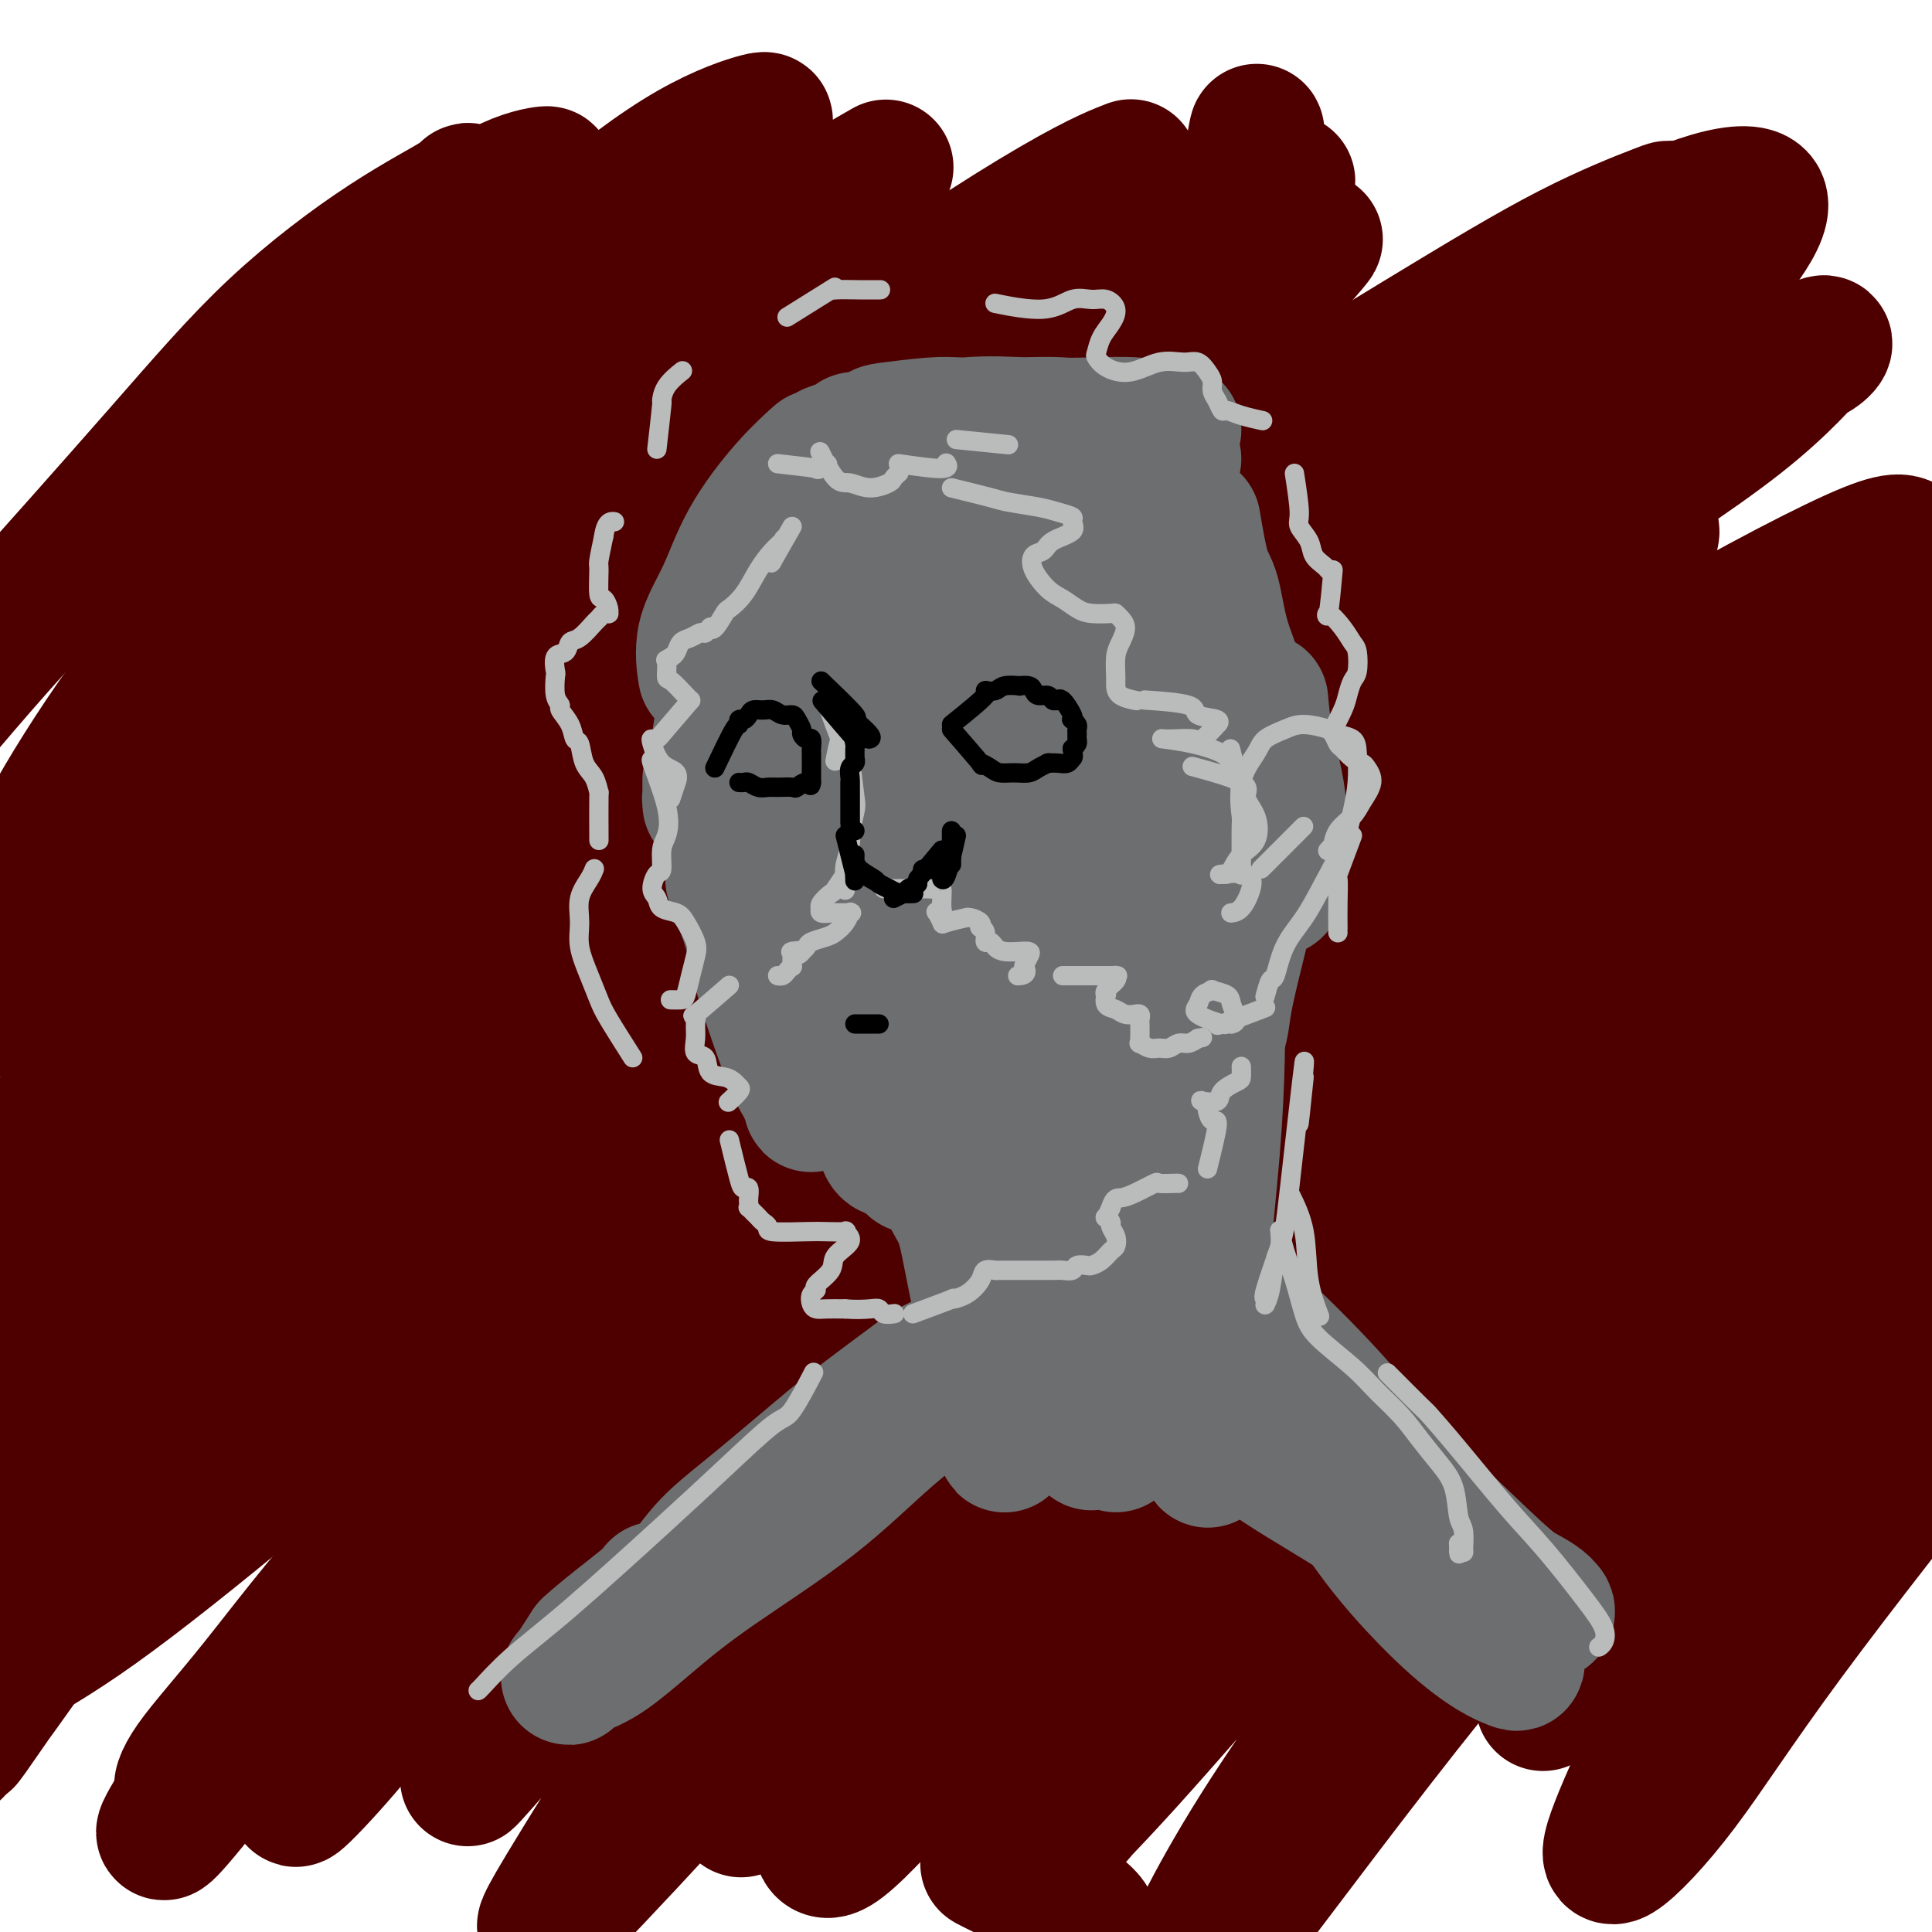 <svg viewBox='0 0 400 400' version='1.1' xmlns='http://www.w3.org/2000/svg' xmlns:xlink='http://www.w3.org/1999/xlink'><g fill='none' stroke='#4E0000' stroke-width='28' stroke-linecap='round' stroke-linejoin='round'><path d='M51,137c0.024,1.366 0.047,2.732 0,1c-0.047,-1.732 -0.166,-6.561 0,-9c0.166,-2.439 0.617,-2.487 1,-4c0.383,-1.513 0.697,-4.490 2,-8c1.303,-3.510 3.593,-7.552 6,-12c2.407,-4.448 4.929,-9.303 8,-14c3.071,-4.697 6.689,-9.235 11,-15c4.311,-5.765 9.315,-12.757 14,-18c4.685,-5.243 9.050,-8.737 12,-12c2.950,-3.263 4.485,-6.294 6,-8c1.515,-1.706 3.011,-2.086 2,-2c-1.011,0.086 -4.528,0.638 -9,3c-4.472,2.362 -9.900,6.534 -17,12c-7.100,5.466 -15.872,12.225 -24,19c-8.128,6.775 -15.614,13.567 -26,24c-10.386,10.433 -23.674,24.507 -34,36c-10.326,11.493 -17.690,20.407 -24,28c-6.310,7.593 -11.566,13.867 -15,18c-3.434,4.133 -5.048,6.127 -5,6c0.048,-0.127 1.756,-2.373 5,-7c3.244,-4.627 8.022,-11.634 14,-19c5.978,-7.366 13.155,-15.090 23,-26c9.845,-10.910 22.359,-25.005 32,-36c9.641,-10.995 16.411,-18.892 24,-26c7.589,-7.108 15.998,-13.429 23,-18c7.002,-4.571 12.596,-7.391 15,-9c2.404,-1.609 1.619,-2.007 2,-1c0.381,1.007 1.928,3.419 1,8c-0.928,4.581 -4.331,11.331 -8,18c-3.669,6.669 -7.603,13.257 -15,24c-7.397,10.743 -18.256,25.641 -27,37c-8.744,11.359 -15.372,19.180 -22,27'/><path d='M26,154c-12.719,17.010 -12.515,15.536 -14,17c-1.485,1.464 -4.657,5.867 -4,4c0.657,-1.867 5.144,-10.004 11,-19c5.856,-8.996 13.080,-18.853 21,-29c7.920,-10.147 16.536,-20.586 30,-34c13.464,-13.414 31.775,-29.805 45,-41c13.225,-11.195 21.365,-17.194 28,-21c6.635,-3.806 11.766,-5.419 14,-6c2.234,-0.581 1.572,-0.130 0,2c-1.572,2.130 -4.054,5.940 -10,14c-5.946,8.060 -15.357,20.372 -24,31c-8.643,10.628 -16.520,19.573 -26,30c-9.480,10.427 -20.565,22.338 -31,34c-10.435,11.662 -20.221,23.076 -31,35c-10.779,11.924 -22.550,24.360 -29,31c-6.450,6.640 -7.577,7.485 -8,7c-0.423,-0.485 -0.141,-2.300 2,-6c2.141,-3.700 6.142,-9.286 14,-19c7.858,-9.714 19.573,-23.558 31,-36c11.427,-12.442 22.565,-23.483 35,-35c12.435,-11.517 26.168,-23.510 39,-34c12.832,-10.490 24.762,-19.478 36,-27c11.238,-7.522 21.782,-13.578 26,-16c4.218,-2.422 2.109,-1.211 0,0'/><path d='M176,54c3.303,-3.884 6.605,-7.768 5,-6c-1.605,1.768 -8.119,9.187 -17,18c-8.881,8.813 -20.130,19.021 -32,30c-11.870,10.979 -24.360,22.731 -37,36c-12.640,13.269 -25.431,28.057 -38,43c-12.569,14.943 -24.918,30.041 -36,44c-11.082,13.959 -20.898,26.779 -29,38c-8.102,11.221 -14.492,20.842 -17,25c-2.508,4.158 -1.136,2.851 2,-1c3.136,-3.851 8.037,-10.246 14,-18c5.963,-7.754 12.990,-16.866 25,-32c12.010,-15.134 29.003,-36.291 45,-55c15.997,-18.709 30.999,-34.972 48,-51c17.001,-16.028 36.000,-31.822 55,-46c19.000,-14.178 38.000,-26.740 50,-34c12.000,-7.260 17.000,-9.217 19,-10c2.000,-0.783 1.000,-0.391 0,0'/><path d='M260,30c0.187,-1.959 0.373,-3.918 0,-2c-0.373,1.918 -1.306,7.712 -3,12c-1.694,4.288 -4.149,7.068 -12,15c-7.851,7.932 -21.099,21.014 -34,33c-12.901,11.986 -25.456,22.874 -40,36c-14.544,13.126 -31.075,28.490 -47,44c-15.925,15.510 -31.242,31.167 -47,47c-15.758,15.833 -31.956,31.841 -46,47c-14.044,15.159 -25.934,29.470 -36,41c-10.066,11.530 -18.308,20.278 -23,25c-4.692,4.722 -5.833,5.419 -5,3c0.833,-2.419 3.642,-7.954 10,-19c6.358,-11.046 16.267,-27.603 27,-43c10.733,-15.397 22.291,-29.634 36,-46c13.709,-16.366 29.567,-34.861 48,-53c18.433,-18.139 39.439,-35.921 59,-51c19.561,-15.079 37.676,-27.454 58,-40c20.324,-12.546 42.856,-25.262 53,-31c10.144,-5.738 7.898,-4.496 7,-4c-0.898,0.496 -0.449,0.248 0,0'/><path d='M267,55c3.161,-3.346 6.322,-6.691 5,-5c-1.322,1.691 -7.128,8.419 -16,16c-8.872,7.581 -20.809,16.016 -34,26c-13.191,9.984 -27.635,21.517 -43,35c-15.365,13.483 -31.651,28.917 -47,43c-15.349,14.083 -29.763,26.816 -46,43c-16.237,16.184 -34.298,35.820 -47,49c-12.702,13.180 -20.043,19.904 -25,25c-4.957,5.096 -7.528,8.563 -7,6c0.528,-2.563 4.154,-11.154 10,-22c5.846,-10.846 13.912,-23.945 24,-39c10.088,-15.055 22.198,-32.067 37,-50c14.802,-17.933 32.298,-36.786 50,-54c17.702,-17.214 35.612,-32.788 58,-48c22.388,-15.212 49.254,-30.060 60,-36c10.746,-5.940 5.373,-2.970 0,0'/><path d='M265,41c1.169,-2.332 2.338,-4.664 1,-3c-1.338,1.664 -5.182,7.325 -7,10c-1.818,2.675 -1.610,2.366 -8,9c-6.390,6.634 -19.380,20.213 -31,32c-11.620,11.787 -21.871,21.784 -34,34c-12.129,12.216 -26.137,26.651 -40,42c-13.863,15.349 -27.582,31.614 -41,47c-13.418,15.386 -26.536,29.895 -41,48c-14.464,18.105 -30.272,39.808 -41,55c-10.728,15.192 -16.374,23.874 -21,31c-4.626,7.126 -8.233,12.695 -9,14c-0.767,1.305 1.306,-1.654 5,-7c3.694,-5.346 9.008,-13.080 16,-23c6.992,-9.920 15.662,-22.027 27,-36c11.338,-13.973 25.343,-29.811 39,-45c13.657,-15.189 26.965,-29.729 47,-49c20.035,-19.271 46.798,-43.272 68,-61c21.202,-17.728 36.843,-29.181 53,-40c16.157,-10.819 32.830,-21.003 46,-29c13.170,-7.997 22.837,-13.808 31,-18c8.163,-4.192 14.822,-6.766 18,-8c3.178,-1.234 2.875,-1.129 2,0c-0.875,1.129 -2.322,3.282 -7,7c-4.678,3.718 -12.586,9.001 -23,16c-10.414,6.999 -23.333,15.714 -37,25c-13.667,9.286 -28.084,19.144 -48,34c-19.916,14.856 -45.333,34.711 -66,52c-20.667,17.289 -36.585,32.011 -52,46c-15.415,13.989 -30.328,27.244 -46,44c-15.672,16.756 -32.104,37.011 -43,51c-10.896,13.989 -16.256,21.711 -20,27c-3.744,5.289 -5.872,8.144 -8,11'/><path d='M-5,357c-10.294,12.809 -0.530,0.331 4,-6c4.530,-6.331 3.824,-6.516 10,-15c6.176,-8.484 19.233,-25.266 32,-41c12.767,-15.734 25.243,-30.420 39,-45c13.757,-14.580 28.794,-29.053 50,-48c21.206,-18.947 48.581,-42.369 70,-60c21.419,-17.631 36.880,-29.473 52,-41c15.120,-11.527 29.897,-22.739 43,-31c13.103,-8.261 24.531,-13.569 34,-18c9.469,-4.431 16.979,-7.983 23,-10c6.021,-2.017 10.553,-2.498 12,-1c1.447,1.498 -0.192,4.977 -3,9c-2.808,4.023 -6.785,8.592 -16,17c-9.215,8.408 -23.668,20.657 -37,32c-13.332,11.343 -25.544,21.782 -39,34c-13.456,12.218 -28.157,26.215 -43,40c-14.843,13.785 -29.827,27.360 -45,42c-15.173,14.640 -30.536,30.347 -44,44c-13.464,13.653 -25.031,25.254 -38,40c-12.969,14.746 -27.341,32.637 -37,44c-9.659,11.363 -14.606,16.197 -18,20c-3.394,3.803 -5.234,6.574 -6,7c-0.766,0.426 -0.458,-1.495 2,-5c2.458,-3.505 7.065,-8.596 13,-16c5.935,-7.404 13.196,-17.122 23,-28c9.804,-10.878 22.150,-22.917 34,-36c11.850,-13.083 23.203,-27.210 41,-44c17.797,-16.790 42.038,-36.243 61,-52c18.962,-15.757 32.644,-27.819 46,-39c13.356,-11.181 26.388,-21.480 40,-31c13.612,-9.520 27.806,-18.260 42,-27'/><path d='M340,92c17.428,-11.897 19.996,-12.641 24,-14c4.004,-1.359 9.442,-3.334 12,-5c2.558,-1.666 2.235,-3.024 0,-1c-2.235,2.024 -6.382,7.430 -16,15c-9.618,7.570 -24.707,17.303 -40,27c-15.293,9.697 -30.791,19.359 -48,31c-17.209,11.641 -36.128,25.261 -54,38c-17.872,12.739 -34.698,24.599 -56,40c-21.302,15.401 -47.080,34.345 -66,49c-18.920,14.655 -30.982,25.022 -43,35c-12.018,9.978 -23.991,19.569 -33,26c-9.009,6.431 -15.053,9.704 -19,12c-3.947,2.296 -5.797,3.616 -5,1c0.797,-2.616 4.242,-9.167 10,-17c5.758,-7.833 13.828,-16.949 23,-27c9.172,-10.051 19.445,-21.038 36,-37c16.555,-15.962 39.392,-36.901 59,-54c19.608,-17.099 35.988,-30.359 53,-44c17.012,-13.641 34.656,-27.663 50,-39c15.344,-11.337 28.388,-19.989 39,-27c10.612,-7.011 18.792,-12.382 25,-16c6.208,-3.618 10.445,-5.483 12,-5c1.555,0.483 0.429,3.313 -3,8c-3.429,4.687 -9.159,11.229 -17,19c-7.841,7.771 -17.792,16.771 -33,31c-15.208,14.229 -35.675,33.689 -53,51c-17.325,17.311 -31.510,32.475 -46,48c-14.490,15.525 -29.286,31.411 -45,50c-15.714,18.589 -32.347,39.883 -43,54c-10.653,14.117 -15.327,21.059 -20,28'/><path d='M43,369c-11.655,14.650 -9.292,10.275 -8,8c1.292,-2.275 1.514,-2.451 5,-7c3.486,-4.549 10.235,-13.473 17,-23c6.765,-9.527 13.544,-19.658 27,-37c13.456,-17.342 33.588,-41.895 51,-62c17.412,-20.105 32.102,-35.762 53,-55c20.898,-19.238 48.003,-42.057 67,-57c18.997,-14.943 29.886,-22.010 38,-27c8.114,-4.990 13.455,-7.903 16,-9c2.545,-1.097 2.295,-0.378 0,3c-2.295,3.378 -6.637,9.415 -13,16c-6.363,6.585 -14.749,13.716 -29,27c-14.251,13.284 -34.366,32.719 -52,50c-17.634,17.281 -32.786,32.408 -48,48c-15.214,15.592 -30.491,31.650 -46,50c-15.509,18.350 -31.249,38.994 -41,52c-9.751,13.006 -13.512,18.375 -16,22c-2.488,3.625 -3.702,5.507 -2,4c1.702,-1.507 6.322,-6.403 11,-12c4.678,-5.597 9.416,-11.896 20,-25c10.584,-13.104 27.014,-33.013 43,-51c15.986,-17.987 31.527,-34.050 48,-51c16.473,-16.950 33.877,-34.785 56,-53c22.123,-18.215 48.964,-36.809 66,-48c17.036,-11.191 24.267,-14.979 29,-18c4.733,-3.021 6.968,-5.277 7,-4c0.032,1.277 -2.138,6.085 -7,12c-4.862,5.915 -12.417,12.936 -21,21c-8.583,8.064 -18.196,17.171 -34,32c-15.804,14.829 -37.801,35.380 -56,53c-18.199,17.620 -32.599,32.310 -47,47'/><path d='M177,275c-31.704,31.654 -31.966,34.290 -40,45c-8.034,10.710 -23.842,29.493 -32,39c-8.158,9.507 -8.666,9.739 -8,9c0.666,-0.739 2.507,-2.448 7,-8c4.493,-5.552 11.639,-14.947 20,-25c8.361,-10.053 17.938,-20.764 34,-38c16.062,-17.236 38.608,-40.998 59,-61c20.392,-20.002 38.630,-36.243 57,-51c18.370,-14.757 36.871,-28.028 56,-40c19.129,-11.972 38.884,-22.645 50,-28c11.116,-5.355 13.591,-5.394 15,-4c1.409,1.394 1.751,4.220 -1,9c-2.751,4.780 -8.596,11.515 -16,19c-7.404,7.485 -16.368,15.719 -32,30c-15.632,14.281 -37.933,34.608 -57,52c-19.067,17.392 -34.901,31.848 -52,48c-17.099,16.152 -35.462,33.998 -51,50c-15.538,16.002 -28.251,30.158 -40,43c-11.749,12.842 -22.534,24.370 -28,30c-5.466,5.630 -5.611,5.362 -5,4c0.611,-1.362 1.979,-3.817 7,-12c5.021,-8.183 13.694,-22.095 24,-36c10.306,-13.905 22.243,-27.803 36,-43c13.757,-15.197 29.334,-31.691 47,-49c17.666,-17.309 37.422,-35.432 56,-51c18.578,-15.568 35.979,-28.582 54,-42c18.021,-13.418 36.663,-27.242 49,-35c12.337,-7.758 18.369,-9.451 22,-11c3.631,-1.549 4.862,-2.956 5,-1c0.138,1.956 -0.818,7.273 -6,14c-5.182,6.727 -14.591,14.863 -24,23'/><path d='M383,155c-10.293,9.379 -24.025,21.327 -39,34c-14.975,12.673 -31.193,26.073 -47,40c-15.807,13.927 -31.203,28.383 -49,46c-17.797,17.617 -37.996,38.395 -52,53c-14.004,14.605 -21.813,23.037 -28,30c-6.187,6.963 -10.754,12.458 -13,15c-2.246,2.542 -2.173,2.131 0,0c2.173,-2.131 6.447,-5.982 13,-13c6.553,-7.018 15.386,-17.204 27,-29c11.614,-11.796 26.010,-25.204 42,-40c15.990,-14.796 33.575,-30.981 51,-46c17.425,-15.019 34.690,-28.874 54,-43c19.310,-14.126 40.667,-28.524 54,-37c13.333,-8.476 18.644,-11.029 22,-13c3.356,-1.971 4.757,-3.358 5,-2c0.243,1.358 -0.673,5.462 -5,12c-4.327,6.538 -12.066,15.510 -22,26c-9.934,10.490 -22.063,22.496 -36,36c-13.937,13.504 -29.681,28.505 -44,43c-14.319,14.495 -27.211,28.485 -42,44c-14.789,15.515 -31.473,32.555 -42,43c-10.527,10.445 -14.897,14.293 -18,17c-3.103,2.707 -4.941,4.272 -4,3c0.941,-1.272 4.659,-5.381 10,-12c5.341,-6.619 12.303,-15.749 22,-27c9.697,-11.251 22.128,-24.622 36,-39c13.872,-14.378 29.184,-29.761 45,-45c15.816,-15.239 32.136,-30.332 47,-43c14.864,-12.668 28.271,-22.911 38,-30c9.729,-7.089 15.780,-11.026 17,-11c1.220,0.026 -2.390,4.013 -6,8'/><path d='M419,175c-5.710,6.403 -16.983,18.409 -29,30c-12.017,11.591 -24.776,22.766 -39,36c-14.224,13.234 -29.913,28.527 -45,44c-15.087,15.473 -29.570,31.127 -42,45c-12.430,13.873 -22.805,25.964 -31,35c-8.195,9.036 -14.211,15.017 -16,17c-1.789,1.983 0.649,-0.032 5,-5c4.351,-4.968 10.615,-12.887 18,-22c7.385,-9.113 15.892,-19.418 31,-35c15.108,-15.582 36.816,-36.439 55,-53c18.184,-16.561 32.844,-28.826 46,-39c13.156,-10.174 24.809,-18.258 32,-23c7.191,-4.742 9.919,-6.141 9,-3c-0.919,3.141 -5.486,10.823 -12,20c-6.514,9.177 -14.975,19.850 -26,33c-11.025,13.150 -24.614,28.777 -38,44c-13.386,15.223 -26.569,30.042 -41,48c-14.431,17.958 -30.110,39.056 -40,52c-9.890,12.944 -13.989,17.733 -15,18c-1.011,0.267 1.068,-3.989 5,-12c3.932,-8.011 9.719,-19.776 23,-39c13.281,-19.224 34.057,-45.907 52,-67c17.943,-21.093 33.054,-36.598 46,-49c12.946,-12.402 23.728,-21.702 30,-27c6.272,-5.298 8.034,-6.595 9,-6c0.966,0.595 1.138,3.083 -3,11c-4.138,7.917 -12.584,21.265 -21,34c-8.416,12.735 -16.802,24.857 -25,37c-8.198,12.143 -16.207,24.308 -23,34c-6.793,9.692 -12.369,16.912 -14,19c-1.631,2.088 0.685,-0.956 3,-4'/><path d='M323,348c2.576,-3.660 7.517,-10.809 14,-20c6.483,-9.191 14.510,-20.423 23,-31c8.490,-10.577 17.445,-20.497 25,-28c7.555,-7.503 13.712,-12.587 16,-14c2.288,-1.413 0.708,0.847 -2,5c-2.708,4.153 -6.546,10.201 -13,21c-6.454,10.799 -15.526,26.349 -23,40c-7.474,13.651 -13.351,25.402 -18,35c-4.649,9.598 -8.071,17.042 -10,22c-1.929,4.958 -2.366,7.428 0,6c2.366,-1.428 7.534,-6.755 13,-14c5.466,-7.245 11.231,-16.408 22,-31c10.769,-14.592 26.541,-34.612 38,-49c11.459,-14.388 18.606,-23.145 24,-29c5.394,-5.855 9.034,-8.808 8,-8c-1.034,0.808 -6.742,5.376 -13,12c-6.258,6.624 -13.066,15.304 -21,25c-7.934,9.696 -16.995,20.407 -25,30c-8.005,9.593 -14.956,18.067 -20,24c-5.044,5.933 -8.182,9.325 -9,9c-0.818,-0.325 0.683,-4.366 3,-11c2.317,-6.634 5.448,-15.859 9,-25c3.552,-9.141 7.523,-18.196 11,-27c3.477,-8.804 6.460,-17.355 6,-22c-0.460,-4.645 -4.364,-5.382 -9,-5c-4.636,0.382 -10.003,1.884 -19,7c-8.997,5.116 -21.623,13.846 -33,22c-11.377,8.154 -21.503,15.732 -31,23c-9.497,7.268 -18.365,14.226 -25,19c-6.635,4.774 -11.039,7.364 -13,6c-1.961,-1.364 -1.481,-6.682 -1,-12'/><path d='M250,328c1.006,-5.897 4.023,-14.641 11,-27c6.977,-12.359 17.916,-28.333 28,-41c10.084,-12.667 19.313,-22.026 28,-30c8.687,-7.974 16.833,-14.564 21,-18c4.167,-3.436 4.356,-3.717 3,-1c-1.356,2.717 -4.258,8.431 -9,16c-4.742,7.569 -11.322,16.991 -19,28c-7.678,11.009 -16.452,23.605 -26,36c-9.548,12.395 -19.871,24.589 -30,38c-10.129,13.411 -20.064,28.040 -25,35c-4.936,6.960 -4.872,6.252 -4,4c0.872,-2.252 2.552,-6.047 7,-16c4.448,-9.953 11.664,-26.063 19,-40c7.336,-13.937 14.793,-25.699 23,-38c8.207,-12.301 17.165,-25.140 25,-35c7.835,-9.860 14.546,-16.742 19,-21c4.454,-4.258 6.651,-5.891 5,-4c-1.651,1.891 -7.148,7.306 -14,15c-6.852,7.694 -15.058,17.665 -24,28c-8.942,10.335 -18.619,21.032 -32,36c-13.381,14.968 -30.464,34.206 -43,48c-12.536,13.794 -20.524,22.142 -27,29c-6.476,6.858 -11.440,12.224 -14,13c-2.560,0.776 -2.716,-3.040 -1,-9c1.716,-5.960 5.303,-14.066 10,-24c4.697,-9.934 10.502,-21.697 19,-34c8.498,-12.303 19.689,-25.148 30,-37c10.311,-11.852 19.743,-22.713 31,-34c11.257,-11.287 24.338,-23.000 32,-29c7.662,-6.000 9.903,-6.286 10,-5c0.097,1.286 -1.952,4.143 -4,7'/><path d='M299,218c-4.181,5.827 -12.633,16.896 -22,28c-9.367,11.104 -19.649,22.244 -31,34c-11.351,11.756 -23.770,24.128 -36,36c-12.230,11.872 -24.270,23.243 -33,31c-8.730,7.757 -14.150,11.898 -18,14c-3.850,2.102 -6.130,2.164 -6,-6c0.130,-8.164 2.671,-24.555 6,-39c3.329,-14.445 7.445,-26.944 14,-44c6.555,-17.056 15.549,-38.670 22,-54c6.451,-15.330 10.361,-24.375 13,-31c2.639,-6.625 4.008,-10.829 3,-12c-1.008,-1.171 -4.392,0.690 -9,4c-4.608,3.310 -10.440,8.070 -20,18c-9.560,9.930 -22.847,25.031 -34,38c-11.153,12.969 -20.174,23.804 -27,33c-6.826,9.196 -11.459,16.751 -15,22c-3.541,5.249 -5.990,8.193 -4,4c1.990,-4.193 8.418,-15.523 15,-27c6.582,-11.477 13.320,-23.102 21,-35c7.680,-11.898 16.304,-24.071 23,-33c6.696,-8.929 11.463,-14.616 13,-17c1.537,-2.384 -0.158,-1.465 -4,2c-3.842,3.465 -9.831,9.475 -16,17c-6.169,7.525 -12.518,16.564 -19,26c-6.482,9.436 -13.097,19.269 -18,27c-4.903,7.731 -8.093,13.359 -9,14c-0.907,0.641 0.468,-3.704 3,-9c2.532,-5.296 6.220,-11.541 12,-22c5.780,-10.459 13.651,-25.131 19,-35c5.349,-9.869 8.174,-14.934 11,-20'/><path d='M153,182c7.526,-14.631 3.842,-8.207 0,-5c-3.842,3.207 -7.842,3.198 -13,7c-5.158,3.802 -11.475,11.414 -18,19c-6.525,7.586 -13.259,15.147 -19,22c-5.741,6.853 -10.489,12.998 -12,15c-1.511,2.002 0.215,-0.139 3,-3c2.785,-2.861 6.627,-6.441 13,-13c6.373,-6.559 15.275,-16.098 22,-22c6.725,-5.902 11.272,-8.166 14,-9c2.728,-0.834 3.637,-0.238 4,0c0.363,0.238 0.182,0.119 0,0'/><path d='M213,390c-5.042,-2.446 -10.083,-4.893 -8,-4c2.083,0.893 11.292,5.125 16,8c4.708,2.875 4.917,4.393 5,5c0.083,0.607 0.042,0.304 0,0'/></g>
<g fill='none' stroke='#6D6E70' stroke-width='28' stroke-linecap='round' stroke-linejoin='round'><path d='M177,91c3.467,-0.483 6.935,-0.966 8,-1c1.065,-0.034 -0.272,0.382 2,0c2.272,-0.382 8.151,-1.563 13,-2c4.849,-0.437 8.666,-0.131 13,0c4.334,0.131 9.184,0.088 13,0c3.816,-0.088 6.599,-0.220 9,0c2.401,0.220 4.419,0.791 5,1c0.581,0.209 -0.274,0.057 0,0c0.274,-0.057 1.676,-0.019 2,0c0.324,0.019 -0.431,0.019 0,0c0.431,-0.019 2.047,-0.057 0,0c-2.047,0.057 -7.756,0.211 -12,0c-4.244,-0.211 -7.023,-0.785 -10,-1c-2.977,-0.215 -6.153,-0.071 -10,0c-3.847,0.071 -8.367,0.069 -11,0c-2.633,-0.069 -3.380,-0.203 -6,0c-2.620,0.203 -7.115,0.745 -9,1c-1.885,0.255 -1.161,0.222 -3,1c-1.839,0.778 -6.240,2.365 -8,3c-1.760,0.635 -0.880,0.317 0,0'/><path d='M169,95c0.469,-0.420 0.937,-0.839 0,0c-0.937,0.839 -3.281,2.937 -6,6c-2.719,3.063 -5.814,7.090 -8,11c-2.186,3.910 -3.461,7.702 -5,11c-1.539,3.298 -3.340,6.100 -4,9c-0.660,2.900 -0.178,5.896 0,7c0.178,1.104 0.051,0.315 0,0c-0.051,-0.315 -0.025,-0.158 0,0'/><path d='M164,103c-1.670,3.610 -3.340,7.220 -4,9c-0.660,1.780 -0.309,1.730 -1,5c-0.691,3.270 -2.424,9.860 -4,15c-1.576,5.140 -2.997,8.830 -4,12c-1.003,3.170 -1.589,5.820 -2,9c-0.411,3.180 -0.646,6.890 -1,9c-0.354,2.110 -0.827,2.621 -1,3c-0.173,0.379 -0.046,0.627 0,1c0.046,0.373 0.012,0.870 0,0c-0.012,-0.870 -0.004,-3.106 0,-4c0.004,-0.894 0.002,-0.447 0,0'/><path d='M226,96c-0.009,-1.532 -0.019,-3.064 0,-1c0.019,2.064 0.065,7.725 0,10c-0.065,2.275 -0.243,1.164 0,4c0.243,2.836 0.906,9.619 1,14c0.094,4.381 -0.381,6.361 0,10c0.381,3.639 1.619,8.937 2,12c0.381,3.063 -0.094,3.893 0,5c0.094,1.107 0.757,2.493 1,3c0.243,0.507 0.065,0.137 0,0c-0.065,-0.137 -0.019,-0.039 0,0c0.019,0.039 0.009,0.020 0,0'/><path d='M243,95c-0.726,3.488 -1.452,6.976 -2,9c-0.548,2.024 -0.917,2.583 -1,5c-0.083,2.417 0.121,6.693 0,11c-0.121,4.307 -0.568,8.646 -1,12c-0.432,3.354 -0.848,5.722 -1,8c-0.152,2.278 -0.041,4.467 0,6c0.041,1.533 0.011,2.411 0,3c-0.011,0.589 -0.003,0.889 0,1c0.003,0.111 0.001,0.032 0,0c-0.001,-0.032 -0.000,-0.016 0,0'/><path d='M239,92c1.072,3.438 2.144,6.877 3,9c0.856,2.123 1.495,2.931 2,6c0.505,3.069 0.876,8.401 1,12c0.124,3.599 0.002,5.466 0,8c-0.002,2.534 0.114,5.735 0,9c-0.114,3.265 -0.460,6.595 -1,9c-0.540,2.405 -1.273,3.887 -2,5c-0.727,1.113 -1.447,1.859 -2,3c-0.553,1.141 -0.939,2.677 -2,4c-1.061,1.323 -2.796,2.431 -4,3c-1.204,0.569 -1.878,0.597 -3,1c-1.122,0.403 -2.693,1.180 -4,1c-1.307,-0.180 -2.352,-1.318 -3,-2c-0.648,-0.682 -0.899,-0.909 -1,-1c-0.101,-0.091 -0.050,-0.045 0,0'/><path d='M216,97c0.666,-0.616 1.333,-1.232 0,0c-1.333,1.232 -4.664,4.312 -7,8c-2.336,3.688 -3.677,7.983 -5,12c-1.323,4.017 -2.630,7.757 -4,12c-1.370,4.243 -2.805,8.988 -4,13c-1.195,4.012 -2.150,7.290 -3,10c-0.850,2.710 -1.595,4.851 -2,6c-0.405,1.149 -0.469,1.305 0,1c0.469,-0.305 1.471,-1.069 3,-3c1.529,-1.931 3.584,-5.027 5,-9c1.416,-3.973 2.191,-8.824 3,-14c0.809,-5.176 1.651,-10.677 2,-16c0.349,-5.323 0.205,-10.468 0,-13c-0.205,-2.532 -0.471,-2.452 0,-3c0.471,-0.548 1.681,-1.725 0,0c-1.681,1.725 -6.251,6.351 -9,11c-2.749,4.649 -3.677,9.321 -6,14c-2.323,4.679 -6.041,9.364 -9,14c-2.959,4.636 -5.158,9.222 -7,13c-1.842,3.778 -3.326,6.747 -4,8c-0.674,1.253 -0.539,0.789 -1,1c-0.461,0.211 -1.518,1.099 0,0c1.518,-1.099 5.612,-4.183 9,-9c3.388,-4.817 6.072,-11.367 8,-17c1.928,-5.633 3.101,-10.348 4,-15c0.899,-4.652 1.524,-9.241 2,-11c0.476,-1.759 0.801,-0.687 0,0c-0.801,0.687 -2.730,0.988 -5,3c-2.270,2.012 -4.880,5.734 -7,10c-2.120,4.266 -3.748,9.076 -6,15c-2.252,5.924 -5.126,12.962 -8,20'/><path d='M165,158c-2.274,7.420 -0.958,8.470 0,10c0.958,1.530 1.558,3.540 3,5c1.442,1.460 3.724,2.369 7,2c3.276,-0.369 7.544,-2.017 11,-4c3.456,-1.983 6.100,-4.303 10,-9c3.900,-4.697 9.054,-11.772 12,-17c2.946,-5.228 3.682,-8.610 4,-13c0.318,-4.390 0.219,-9.787 -3,-12c-3.219,-2.213 -9.558,-1.242 -12,-1c-2.442,0.242 -0.988,-0.244 -2,1c-1.012,1.244 -4.490,4.217 -7,8c-2.510,3.783 -4.054,8.377 -5,12c-0.946,3.623 -1.295,6.276 0,9c1.295,2.724 4.235,5.517 7,7c2.765,1.483 5.354,1.654 8,2c2.646,0.346 5.348,0.866 9,0c3.652,-0.866 8.252,-3.118 11,-5c2.748,-1.882 3.642,-3.395 4,-4c0.358,-0.605 0.179,-0.303 0,0'/><path d='M235,107c-0.543,-0.690 -1.086,-1.380 0,0c1.086,1.380 3.800,4.830 5,7c1.200,2.170 0.885,3.062 2,6c1.115,2.938 3.662,7.924 5,12c1.338,4.076 1.469,7.243 2,10c0.531,2.757 1.463,5.103 2,7c0.537,1.897 0.680,3.345 1,4c0.320,0.655 0.818,0.516 1,1c0.182,0.484 0.049,1.592 0,2c-0.049,0.408 -0.014,0.117 0,0c0.014,-0.117 0.007,-0.058 0,0'/><path d='M247,108c0.657,3.876 1.315,7.751 2,10c0.685,2.249 1.399,2.871 2,5c0.601,2.129 1.090,5.763 2,9c0.910,3.237 2.240,6.075 3,9c0.760,2.925 0.949,5.935 1,8c0.051,2.065 -0.036,3.183 0,4c0.036,0.817 0.195,1.332 0,2c-0.195,0.668 -0.742,1.488 -1,2c-0.258,0.512 -0.225,0.715 -1,1c-0.775,0.285 -2.359,0.650 -3,1c-0.641,0.350 -0.339,0.683 -1,1c-0.661,0.317 -2.285,0.618 -3,1c-0.715,0.382 -0.523,0.845 -1,1c-0.477,0.155 -1.625,0.003 -3,1c-1.375,0.997 -2.979,3.143 -5,4c-2.021,0.857 -4.459,0.426 -7,1c-2.541,0.574 -5.184,2.155 -8,3c-2.816,0.845 -5.805,0.956 -7,1c-1.195,0.044 -0.598,0.022 0,0'/><path d='M165,153c-0.449,3.836 -0.898,7.672 -1,9c-0.102,1.328 0.141,0.150 1,2c0.859,1.850 2.332,6.730 4,10c1.668,3.270 3.531,4.930 5,7c1.469,2.070 2.543,4.550 4,6c1.457,1.450 3.295,1.871 4,2c0.705,0.129 0.276,-0.032 0,0c-0.276,0.032 -0.400,0.257 0,0c0.400,-0.257 1.324,-0.997 1,-3c-0.324,-2.003 -1.895,-5.270 -3,-7c-1.105,-1.730 -1.744,-1.923 -2,-2c-0.256,-0.077 -0.128,-0.039 0,0'/><path d='M165,161c1.764,-0.058 3.527,-0.116 2,1c-1.527,1.116 -6.346,3.406 -8,4c-1.654,0.594 -0.144,-0.508 1,1c1.144,1.508 1.920,5.626 3,9c1.080,3.374 2.462,6.004 4,9c1.538,2.996 3.231,6.357 5,9c1.769,2.643 3.613,4.568 5,6c1.387,1.432 2.317,2.371 3,3c0.683,0.629 1.120,0.947 2,1c0.880,0.053 2.203,-0.160 3,-1c0.797,-0.840 1.068,-2.308 1,-4c-0.068,-1.692 -0.474,-3.610 -2,-7c-1.526,-3.390 -4.173,-8.254 -7,-12c-2.827,-3.746 -5.836,-6.375 -8,-9c-2.164,-2.625 -3.484,-5.247 -5,-7c-1.516,-1.753 -3.227,-2.638 -4,-3c-0.773,-0.362 -0.609,-0.202 -1,0c-0.391,0.202 -1.337,0.445 -2,2c-0.663,1.555 -1.043,4.423 0,8c1.043,3.577 3.511,7.862 5,12c1.489,4.138 2.000,8.128 3,12c1.000,3.872 2.488,7.625 4,11c1.512,3.375 3.049,6.371 4,9c0.951,2.629 1.315,4.890 2,7c0.685,2.110 1.689,4.068 2,5c0.311,0.932 -0.071,0.837 0,1c0.071,0.163 0.596,0.582 0,0c-0.596,-0.582 -2.313,-2.166 -4,-5c-1.687,-2.834 -3.343,-6.917 -5,-11'/><path d='M168,212c-1.500,-2.500 -0.750,-1.250 0,0'/><path d='M152,172c0.079,3.235 0.159,6.470 0,8c-0.159,1.530 -0.555,1.354 0,3c0.555,1.646 2.061,5.112 3,8c0.939,2.888 1.312,5.196 2,8c0.688,2.804 1.691,6.104 3,10c1.309,3.896 2.925,8.387 4,11c1.075,2.613 1.608,3.348 2,4c0.392,0.652 0.644,1.222 1,2c0.356,0.778 0.817,1.764 1,2c0.183,0.236 0.088,-0.276 0,0c-0.088,0.276 -0.168,1.342 0,0c0.168,-1.342 0.584,-5.092 1,-7c0.416,-1.908 0.833,-1.974 1,-2c0.167,-0.026 0.083,-0.013 0,0'/><path d='M178,215c1.869,2.503 3.738,5.005 5,6c1.262,0.995 1.917,0.482 3,0c1.083,-0.482 2.595,-0.934 5,-2c2.405,-1.066 5.704,-2.747 8,-5c2.296,-2.253 3.591,-5.079 5,-8c1.409,-2.921 2.934,-5.938 4,-10c1.066,-4.062 1.675,-9.168 2,-12c0.325,-2.832 0.368,-3.390 0,-4c-0.368,-0.610 -1.147,-1.271 -1,-2c0.147,-0.729 1.218,-1.525 0,0c-1.218,1.525 -4.726,5.371 -7,9c-2.274,3.629 -3.314,7.041 -5,11c-1.686,3.959 -4.019,8.466 -6,13c-1.981,4.534 -3.609,9.097 -5,13c-1.391,3.903 -2.544,7.146 -3,9c-0.456,1.854 -0.217,2.317 0,3c0.217,0.683 0.410,1.584 1,2c0.590,0.416 1.578,0.346 3,-1c1.422,-1.346 3.278,-3.969 6,-8c2.722,-4.031 6.309,-9.471 9,-15c2.691,-5.529 4.484,-11.148 7,-16c2.516,-4.852 5.754,-8.936 8,-12c2.246,-3.064 3.499,-5.107 4,-6c0.501,-0.893 0.251,-0.634 0,0c-0.251,0.634 -0.501,1.644 -1,4c-0.499,2.356 -1.247,6.057 -3,10c-1.753,3.943 -4.511,8.129 -7,12c-2.489,3.871 -4.709,7.427 -7,11c-2.291,3.573 -4.655,7.164 -6,9c-1.345,1.836 -1.673,1.918 -2,2'/><path d='M195,228c-3.878,5.421 -2.573,1.973 0,0c2.573,-1.973 6.416,-2.472 9,-4c2.584,-1.528 3.911,-4.086 7,-8c3.089,-3.914 7.941,-9.182 11,-14c3.059,-4.818 4.325,-9.184 6,-13c1.675,-3.816 3.760,-7.081 5,-9c1.240,-1.919 1.636,-2.491 2,-3c0.364,-0.509 0.695,-0.953 0,0c-0.695,0.953 -2.418,3.305 -5,7c-2.582,3.695 -6.023,8.735 -8,13c-1.977,4.265 -2.489,7.755 -3,11c-0.511,3.245 -1.020,6.245 -1,8c0.020,1.755 0.569,2.267 1,3c0.431,0.733 0.746,1.688 2,2c1.254,0.312 3.449,-0.020 5,-1c1.551,-0.980 2.458,-2.610 4,-5c1.542,-2.390 3.720,-5.541 5,-10c1.280,-4.459 1.664,-10.226 2,-14c0.336,-3.774 0.626,-5.556 1,-8c0.374,-2.444 0.832,-5.551 1,-7c0.168,-1.449 0.045,-1.239 0,-1c-0.045,0.239 -0.011,0.507 0,0c0.011,-0.507 -0.001,-1.790 0,0c0.001,1.790 0.014,6.654 0,11c-0.014,4.346 -0.056,8.173 0,11c0.056,2.827 0.211,4.652 0,6c-0.211,1.348 -0.789,2.217 -1,3c-0.211,0.783 -0.057,1.480 0,2c0.057,0.520 0.016,0.863 0,1c-0.016,0.137 -0.008,0.069 0,0'/><path d='M238,209c0.245,3.973 1.358,-2.594 2,-8c0.642,-5.406 0.812,-9.652 1,-14c0.188,-4.348 0.392,-8.797 1,-12c0.608,-3.203 1.618,-5.160 2,-6c0.382,-0.840 0.136,-0.564 0,-1c-0.136,-0.436 -0.160,-1.583 0,0c0.160,1.583 0.505,5.896 0,9c-0.505,3.104 -1.858,4.997 -3,8c-1.142,3.003 -2.071,7.114 -3,11c-0.929,3.886 -1.859,7.545 -3,10c-1.141,2.455 -2.495,3.705 -3,5c-0.505,1.295 -0.162,2.634 -1,4c-0.838,1.366 -2.856,2.760 -4,4c-1.144,1.240 -1.414,2.325 -2,3c-0.586,0.675 -1.486,0.941 -3,2c-1.514,1.059 -3.640,2.911 -5,4c-1.360,1.089 -1.953,1.416 -3,2c-1.047,0.584 -2.549,1.425 -4,2c-1.451,0.575 -2.851,0.883 -4,1c-1.149,0.117 -2.046,0.042 -4,0c-1.954,-0.042 -4.965,-0.050 -7,0c-2.035,0.050 -3.095,0.158 -4,0c-0.905,-0.158 -1.657,-0.581 -3,-1c-1.343,-0.419 -3.279,-0.835 -4,-1c-0.721,-0.165 -0.229,-0.080 0,0c0.229,0.080 0.194,0.155 0,0c-0.194,-0.155 -0.546,-0.539 0,0c0.546,0.539 1.992,2.000 3,3c1.008,1.000 1.579,1.538 3,2c1.421,0.462 3.692,0.846 5,1c1.308,0.154 1.654,0.077 2,0'/><path d='M197,237c2.621,0.931 2.674,0.260 3,0c0.326,-0.260 0.925,-0.108 1,0c0.075,0.108 -0.374,0.172 0,0c0.374,-0.172 1.571,-0.579 0,0c-1.571,0.579 -5.910,2.143 -8,3c-2.090,0.857 -1.929,1.008 -2,1c-0.071,-0.008 -0.372,-0.173 -1,0c-0.628,0.173 -1.583,0.684 0,0c1.583,-0.684 5.703,-2.562 9,-4c3.297,-1.438 5.770,-2.437 8,-4c2.230,-1.563 4.216,-3.690 6,-5c1.784,-1.310 3.367,-1.803 4,-2c0.633,-0.197 0.317,-0.099 0,0'/><path d='M244,163c0.187,2.518 0.374,5.037 0,8c-0.374,2.963 -1.309,6.371 -2,10c-0.691,3.629 -1.138,7.481 -2,11c-0.862,3.519 -2.138,6.706 -3,10c-0.862,3.294 -1.309,6.694 -2,9c-0.691,2.306 -1.626,3.516 -2,4c-0.374,0.484 -0.187,0.242 0,0'/><path d='M252,197c0.004,-2.879 0.008,-5.759 0,-4c-0.008,1.759 -0.026,8.155 0,13c0.026,4.845 0.098,8.139 0,13c-0.098,4.861 -0.366,11.289 -1,19c-0.634,7.711 -1.635,16.707 -2,23c-0.365,6.293 -0.094,9.885 0,14c0.094,4.115 0.011,8.752 0,12c-0.011,3.248 0.051,5.107 0,7c-0.051,1.893 -0.213,3.820 0,5c0.213,1.180 0.803,1.613 1,2c0.197,0.387 0.001,0.729 0,1c-0.001,0.271 0.192,0.471 0,0c-0.192,-0.471 -0.770,-1.612 -1,-3c-0.230,-1.388 -0.113,-3.021 0,-5c0.113,-1.979 0.223,-4.302 0,-7c-0.223,-2.698 -0.778,-5.771 -1,-7c-0.222,-1.229 -0.111,-0.615 0,0'/><path d='M248,216c0.220,-1.000 0.441,-1.999 0,0c-0.441,1.999 -1.543,6.997 -2,9c-0.457,2.003 -0.267,1.013 0,3c0.267,1.987 0.612,6.952 1,10c0.388,3.048 0.818,4.180 1,5c0.182,0.820 0.118,1.328 0,2c-0.118,0.672 -0.288,1.509 0,0c0.288,-1.509 1.033,-5.363 1,-9c-0.033,-3.637 -0.844,-7.057 -1,-9c-0.156,-1.943 0.343,-2.408 0,-6c-0.343,-3.592 -1.526,-10.312 -2,-13c-0.474,-2.688 -0.237,-1.344 0,0'/><path d='M243,189c0.566,5.536 1.132,11.071 1,8c-0.132,-3.071 -0.964,-14.750 -1,-12c-0.036,2.750 0.722,19.927 1,31c0.278,11.073 0.074,16.040 0,23c-0.074,6.960 -0.020,15.912 0,20c0.020,4.088 0.006,3.311 0,3c-0.006,-0.311 -0.003,-0.155 0,0'/><path d='M231,228c-0.400,3.176 -0.800,6.352 -1,9c-0.200,2.648 -0.201,4.768 0,8c0.201,3.232 0.604,7.576 1,12c0.396,4.424 0.786,8.929 1,13c0.214,4.071 0.251,7.709 0,12c-0.251,4.291 -0.792,9.236 -1,12c-0.208,2.764 -0.084,3.346 0,4c0.084,0.654 0.127,1.381 0,1c-0.127,-0.381 -0.424,-1.869 -1,-4c-0.576,-2.131 -1.430,-4.903 -2,-8c-0.570,-3.097 -0.857,-6.519 -2,-12c-1.143,-5.481 -3.144,-13.022 -4,-19c-0.856,-5.978 -0.569,-10.391 -1,-14c-0.431,-3.609 -1.580,-6.412 -2,-9c-0.420,-2.588 -0.110,-4.962 0,-6c0.110,-1.038 0.022,-0.739 0,-1c-0.022,-0.261 0.024,-1.081 0,0c-0.024,1.081 -0.118,4.064 0,7c0.118,2.936 0.448,5.824 1,11c0.552,5.176 1.325,12.639 2,19c0.675,6.361 1.252,11.620 2,16c0.748,4.380 1.666,7.880 2,11c0.334,3.120 0.084,5.858 0,7c-0.084,1.142 -0.002,0.688 0,1c0.002,0.312 -0.077,1.391 0,0c0.077,-1.391 0.311,-5.251 0,-8c-0.311,-2.749 -1.166,-4.386 -2,-9c-0.834,-4.614 -1.648,-12.204 -3,-18c-1.352,-5.796 -3.244,-9.799 -4,-13c-0.756,-3.201 -0.378,-5.601 0,-8'/><path d='M217,242c-1.550,-8.935 -0.924,-3.774 -1,-1c-0.076,2.774 -0.854,3.161 -1,5c-0.146,1.839 0.339,5.129 0,10c-0.339,4.871 -1.502,11.321 -2,16c-0.498,4.679 -0.329,7.586 -1,11c-0.671,3.414 -2.180,7.335 -3,10c-0.820,2.665 -0.952,4.075 -1,5c-0.048,0.925 -0.013,1.364 0,1c0.013,-0.364 0.004,-1.533 0,-2c-0.004,-0.467 -0.002,-0.234 0,0'/><path d='M211,233c-1.266,3.326 -2.533,6.652 -3,9c-0.467,2.348 -0.136,3.718 0,6c0.136,2.282 0.075,5.477 0,9c-0.075,3.523 -0.164,7.375 -1,11c-0.836,3.625 -2.420,7.023 -3,10c-0.580,2.977 -0.156,5.532 0,7c0.156,1.468 0.045,1.848 0,2c-0.045,0.152 -0.022,0.076 0,0'/><path d='M196,224c0.630,3.254 1.261,6.508 2,9c0.739,2.492 1.588,4.223 2,7c0.412,2.777 0.387,6.601 1,11c0.613,4.399 1.863,9.375 3,13c1.137,3.625 2.161,5.900 3,8c0.839,2.100 1.493,4.027 2,5c0.507,0.973 0.867,0.993 1,1c0.133,0.007 0.038,0.002 0,0c-0.038,-0.002 -0.019,-0.001 0,0'/><path d='M194,237c0.552,3.298 1.105,6.596 2,9c0.895,2.404 2.134,3.914 3,6c0.866,2.086 1.360,4.749 2,8c0.640,3.251 1.425,7.092 2,10c0.575,2.908 0.939,4.884 1,6c0.061,1.116 -0.179,1.371 0,2c0.179,0.629 0.779,1.631 1,2c0.221,0.369 0.063,0.105 0,0c-0.063,-0.105 -0.032,-0.053 0,0'/><path d='M201,279c0.894,-0.451 1.789,-0.902 0,0c-1.789,0.902 -6.261,3.155 -8,4c-1.739,0.845 -0.746,0.280 -3,2c-2.254,1.720 -7.756,5.725 -12,9c-4.244,3.275 -7.231,5.819 -11,9c-3.769,3.181 -8.319,6.999 -12,10c-3.681,3.001 -6.493,5.184 -9,8c-2.507,2.816 -4.711,6.266 -6,8c-1.289,1.734 -1.665,1.752 -2,2c-0.335,0.248 -0.629,0.725 -1,1c-0.371,0.275 -0.817,0.349 0,0c0.817,-0.349 2.898,-1.122 5,-3c2.102,-1.878 4.225,-4.861 8,-8c3.775,-3.139 9.201,-6.432 14,-10c4.799,-3.568 8.969,-7.410 14,-11c5.031,-3.590 10.923,-6.927 16,-10c5.077,-3.073 9.341,-5.882 14,-9c4.659,-3.118 9.714,-6.545 12,-8c2.286,-1.455 1.805,-0.937 2,-1c0.195,-0.063 1.068,-0.705 0,0c-1.068,0.705 -4.077,2.758 -8,5c-3.923,2.242 -8.761,4.672 -14,8c-5.239,3.328 -10.878,7.553 -16,12c-5.122,4.447 -9.725,9.116 -16,14c-6.275,4.884 -14.220,9.982 -20,14c-5.780,4.018 -9.394,6.955 -13,10c-3.606,3.045 -7.204,6.198 -10,8c-2.796,1.802 -4.791,2.254 -6,3c-1.209,0.746 -1.631,1.784 -1,1c0.631,-0.784 2.316,-3.392 4,-6'/><path d='M122,341c2.774,-2.631 8.208,-6.708 11,-9c2.792,-2.292 2.940,-2.798 3,-3c0.060,-0.202 0.030,-0.101 0,0'/><path d='M247,275c3.000,2.599 6.000,5.199 7,6c1.000,0.801 0.000,-0.195 2,2c2.000,2.195 7.000,7.582 11,12c4.000,4.418 7.001,7.866 10,12c2.999,4.134 5.996,8.953 10,14c4.004,5.047 9.013,10.324 13,14c3.987,3.676 6.951,5.753 9,7c2.049,1.247 3.182,1.665 4,2c0.818,0.335 1.321,0.587 1,0c-0.321,-0.587 -1.464,-2.015 -3,-4c-1.536,-1.985 -3.463,-4.528 -7,-8c-3.537,-3.472 -8.685,-7.872 -13,-12c-4.315,-4.128 -7.797,-7.982 -12,-12c-4.203,-4.018 -9.126,-8.199 -14,-13c-4.874,-4.801 -9.700,-10.220 -14,-15c-4.300,-4.780 -8.073,-8.919 -11,-13c-2.927,-4.081 -5.007,-8.104 -6,-10c-0.993,-1.896 -0.900,-1.665 -1,-2c-0.100,-0.335 -0.395,-1.235 2,0c2.395,1.235 7.480,4.605 12,8c4.520,3.395 8.475,6.813 13,11c4.525,4.187 9.620,9.142 15,15c5.380,5.858 11.045,12.618 16,18c4.955,5.382 9.201,9.386 13,13c3.799,3.614 7.151,6.839 10,9c2.849,2.161 5.197,3.260 6,4c0.803,0.740 0.062,1.122 0,1c-0.062,-0.122 0.554,-0.749 -1,-2c-1.554,-1.251 -5.277,-3.125 -9,-5'/><path d='M310,327c-3.566,-2.173 -7.482,-4.606 -13,-8c-5.518,-3.394 -12.640,-7.751 -19,-12c-6.360,-4.249 -11.959,-8.391 -18,-13c-6.041,-4.609 -12.522,-9.683 -18,-13c-5.478,-3.317 -9.951,-4.875 -12,-6c-2.049,-1.125 -1.674,-1.816 -1,-1c0.674,0.816 1.648,3.139 5,6c3.352,2.861 9.082,6.258 14,10c4.918,3.742 9.025,7.828 15,12c5.975,4.172 13.818,8.431 19,12c5.182,3.569 7.704,6.448 11,9c3.296,2.552 7.368,4.777 9,6c1.632,1.223 0.824,1.445 0,1c-0.824,-0.445 -1.664,-1.556 -2,-2c-0.336,-0.444 -0.168,-0.222 0,0'/><path d='M261,145c0.224,2.540 0.449,5.079 1,8c0.551,2.921 1.430,6.222 2,9c0.570,2.778 0.832,5.031 1,8c0.168,2.969 0.241,6.652 0,9c-0.241,2.348 -0.797,3.361 -1,4c-0.203,0.639 -0.055,0.903 0,1c0.055,0.097 0.015,0.026 0,0c-0.015,-0.026 -0.004,-0.007 0,0c0.004,0.007 0.002,0.004 0,0'/><path d='M258,157c-0.322,-0.393 -0.644,-0.786 0,1c0.644,1.786 2.256,5.749 3,9c0.744,3.251 0.622,5.788 -1,13c-1.622,7.212 -4.744,19.098 -6,25c-1.256,5.902 -0.646,5.820 -2,10c-1.354,4.180 -4.673,12.623 -6,16c-1.327,3.377 -0.664,1.689 0,0'/></g>
<g fill='none' stroke='#BABBBB' stroke-width='4' stroke-linecap='round' stroke-linejoin='round'><path d='M161,96c3.440,0.388 6.879,0.776 8,1c1.121,0.224 -0.078,0.284 0,0c0.078,-0.284 1.432,-0.914 2,-1c0.568,-0.086 0.349,0.370 0,0c-0.349,-0.370 -0.828,-1.568 -1,-2c-0.172,-0.432 -0.037,-0.098 0,0c0.037,0.098 -0.024,-0.042 0,0c0.024,0.042 0.133,0.264 0,0c-0.133,-0.264 -0.508,-1.016 0,0c0.508,1.016 1.901,3.800 3,5c1.099,1.200 1.906,0.815 3,1c1.094,0.185 2.475,0.939 4,1c1.525,0.061 3.192,-0.571 4,-1c0.808,-0.429 0.756,-0.654 1,-1c0.244,-0.346 0.784,-0.813 1,-1c0.216,-0.187 0.108,-0.093 0,0'/><path d='M186,96c3.689,0.533 7.378,1.067 9,1c1.622,-0.067 1.178,-0.733 1,-1c-0.178,-0.267 -0.089,-0.133 0,0'/><path d='M198,91c4.222,0.422 8.444,0.844 10,1c1.556,0.156 0.444,0.044 0,0c-0.444,-0.044 -0.222,-0.022 0,0'/><path d='M197,101c3.084,0.756 6.169,1.512 8,2c1.831,0.488 2.409,0.707 4,1c1.591,0.293 4.195,0.659 6,1c1.805,0.341 2.810,0.657 4,1c1.190,0.343 2.566,0.712 3,1c0.434,0.288 -0.073,0.496 0,1c0.073,0.504 0.725,1.306 0,2c-0.725,0.694 -2.826,1.282 -4,2c-1.174,0.718 -1.420,1.568 -2,2c-0.580,0.432 -1.495,0.448 -2,1c-0.505,0.552 -0.601,1.640 0,3c0.601,1.360 1.898,2.991 3,4c1.102,1.009 2.007,1.394 3,2c0.993,0.606 2.072,1.433 3,2c0.928,0.567 1.703,0.875 3,1c1.297,0.125 3.115,0.067 4,0c0.885,-0.067 0.836,-0.144 1,0c0.164,0.144 0.541,0.507 1,1c0.459,0.493 0.998,1.115 1,2c0.002,0.885 -0.535,2.033 -1,3c-0.465,0.967 -0.860,1.751 -1,3c-0.140,1.249 -0.027,2.962 0,4c0.027,1.038 -0.031,1.403 0,2c0.031,0.597 0.153,1.428 1,2c0.847,0.572 2.420,0.885 3,1c0.580,0.115 0.166,0.033 0,0c-0.166,-0.033 -0.083,-0.016 0,0'/><path d='M238,145c-0.878,-0.058 -1.756,-0.116 0,0c1.756,0.116 6.148,0.406 8,1c1.852,0.594 1.166,1.491 2,2c0.834,0.509 3.190,0.630 4,1c0.810,0.370 0.074,0.989 0,1c-0.074,0.011 0.512,-0.585 0,0c-0.512,0.585 -2.124,2.353 -3,3c-0.876,0.647 -1.018,0.174 -2,0c-0.982,-0.174 -2.804,-0.047 -4,0c-1.196,0.047 -1.768,0.015 -2,0c-0.232,-0.015 -0.126,-0.012 0,0c0.126,0.012 0.270,0.033 0,0c-0.270,-0.033 -0.955,-0.122 0,0c0.955,0.122 3.548,0.453 6,1c2.452,0.547 4.762,1.309 6,2c1.238,0.691 1.404,1.309 2,2c0.596,0.691 1.624,1.453 2,2c0.376,0.547 0.101,0.878 0,1c-0.101,0.122 -0.029,0.035 0,0c0.029,-0.035 0.014,-0.017 0,0'/><path d='M255,156c-0.202,-0.829 -0.404,-1.658 0,0c0.404,1.658 1.415,5.803 2,8c0.585,2.197 0.745,2.445 1,3c0.255,0.555 0.604,1.417 1,2c0.396,0.583 0.838,0.888 1,1c0.162,0.112 0.044,0.030 0,0c-0.044,-0.030 -0.012,-0.009 0,0c0.012,0.009 0.006,0.004 0,0'/><path d='M248,159c-1.004,-0.272 -2.007,-0.543 0,0c2.007,0.543 7.026,1.902 9,3c1.974,1.098 0.904,1.937 1,3c0.096,1.063 1.358,2.352 2,4c0.642,1.648 0.665,3.657 0,5c-0.665,1.343 -2.019,2.020 -3,3c-0.981,0.980 -1.588,2.263 -2,3c-0.412,0.737 -0.629,0.927 -1,1c-0.371,0.073 -0.897,0.027 -1,0c-0.103,-0.027 0.215,-0.035 0,0c-0.215,0.035 -0.965,0.115 0,0c0.965,-0.115 3.645,-0.423 5,0c1.355,0.423 1.384,1.577 1,3c-0.384,1.423 -1.180,3.114 -2,4c-0.820,0.886 -1.663,0.967 -2,1c-0.337,0.033 -0.169,0.016 0,0'/><path d='M164,109c-1.692,2.961 -3.383,5.922 -4,7c-0.617,1.078 -0.158,0.274 0,0c0.158,-0.274 0.016,-0.018 0,0c-0.016,0.018 0.096,-0.201 0,0c-0.096,0.201 -0.399,0.821 0,0c0.399,-0.821 1.500,-3.084 2,-4c0.500,-0.916 0.400,-0.487 0,0c-0.400,0.487 -1.100,1.031 -2,2c-0.900,0.969 -1.999,2.362 -3,4c-1.001,1.638 -1.904,3.521 -3,5c-1.096,1.479 -2.384,2.553 -3,3c-0.616,0.447 -0.561,0.267 -1,1c-0.439,0.733 -1.371,2.378 -2,3c-0.629,0.622 -0.953,0.219 -1,0c-0.047,-0.219 0.184,-0.255 0,0c-0.184,0.255 -0.784,0.799 -1,1c-0.216,0.201 -0.050,0.057 0,0c0.050,-0.057 -0.018,-0.027 0,0c0.018,0.027 0.121,0.052 0,0c-0.121,-0.052 -0.466,-0.183 -1,0c-0.534,0.183 -1.257,0.678 -2,1c-0.743,0.322 -1.508,0.471 -2,1c-0.492,0.529 -0.712,1.437 -1,2c-0.288,0.563 -0.644,0.782 -1,1'/><path d='M139,136c-1.614,0.977 -1.151,0.419 -1,1c0.151,0.581 -0.012,2.299 0,3c0.012,0.701 0.199,0.384 1,1c0.801,0.616 2.216,2.166 3,3c0.784,0.834 0.938,0.953 1,1c0.062,0.047 0.031,0.024 0,0'/><path d='M143,145c-2.559,2.989 -5.118,5.978 -6,7c-0.882,1.022 -0.088,0.077 0,0c0.088,-0.077 -0.529,0.713 -1,1c-0.471,0.287 -0.796,0.071 -1,0c-0.204,-0.071 -0.288,0.002 0,1c0.288,0.998 0.949,2.919 2,4c1.051,1.081 2.492,1.320 3,2c0.508,0.680 0.085,1.801 0,2c-0.085,0.199 0.169,-0.523 0,0c-0.169,0.523 -0.763,2.292 -1,3c-0.237,0.708 -0.119,0.354 0,0'/><path d='M177,178c-1.638,2.475 -3.275,4.949 -4,6c-0.725,1.051 -0.536,0.678 -1,1c-0.464,0.322 -1.581,1.340 -2,2c-0.419,0.660 -0.140,0.961 0,1c0.140,0.039 0.140,-0.186 0,0c-0.140,0.186 -0.419,0.782 0,1c0.419,0.218 1.538,0.059 2,0c0.462,-0.059 0.268,-0.017 1,0c0.732,0.017 2.390,0.010 3,0c0.610,-0.010 0.171,-0.024 0,0c-0.171,0.024 -0.075,0.086 0,0c0.075,-0.086 0.129,-0.321 0,0c-0.129,0.321 -0.440,1.199 -1,2c-0.560,0.801 -1.368,1.524 -2,2c-0.632,0.476 -1.087,0.705 -2,1c-0.913,0.295 -2.284,0.656 -3,1c-0.716,0.344 -0.776,0.670 -1,1c-0.224,0.330 -0.612,0.665 -1,1'/><path d='M166,197c-1.426,1.238 0.010,0.333 0,0c-0.010,-0.333 -1.467,-0.096 -2,0c-0.533,0.096 -0.142,0.049 0,0c0.142,-0.049 0.035,-0.101 0,0c-0.035,0.101 0.002,0.357 0,1c-0.002,0.643 -0.043,1.675 0,2c0.043,0.325 0.169,-0.057 0,0c-0.169,0.057 -0.634,0.551 -1,1c-0.366,0.449 -0.634,0.852 -1,1c-0.366,0.148 -0.829,0.040 -1,0c-0.171,-0.040 -0.049,-0.011 0,0c0.049,0.011 0.024,0.006 0,0'/><path d='M183,184c3.856,0.003 7.713,0.007 9,0c1.287,-0.007 0.005,-0.023 0,0c-0.005,0.023 1.268,0.087 2,0c0.732,-0.087 0.925,-0.324 1,0c0.075,0.324 0.033,1.209 0,2c-0.033,0.791 -0.058,1.487 0,2c0.058,0.513 0.197,0.842 0,1c-0.197,0.158 -0.731,0.144 -1,0c-0.269,-0.144 -0.272,-0.416 0,0c0.272,0.416 0.821,1.522 1,2c0.179,0.478 -0.011,0.327 1,0c1.011,-0.327 3.224,-0.830 4,-1c0.776,-0.170 0.116,-0.008 0,0c-0.116,0.008 0.313,-0.140 1,0c0.687,0.140 1.633,0.567 2,1c0.367,0.433 0.154,0.872 0,1c-0.154,0.128 -0.249,-0.054 0,0c0.249,0.054 0.842,0.344 1,1c0.158,0.656 -0.117,1.678 0,2c0.117,0.322 0.628,-0.057 1,0c0.372,0.057 0.604,0.551 1,1c0.396,0.449 0.954,0.855 2,1c1.046,0.145 2.579,0.031 3,0c0.421,-0.031 -0.268,0.023 0,0c0.268,-0.023 1.495,-0.121 2,0c0.505,0.121 0.287,0.463 0,1c-0.287,0.537 -0.644,1.268 -1,2'/><path d='M212,200c1.167,1.845 -0.417,1.958 -1,2c-0.583,0.042 -0.167,0.012 0,0c0.167,-0.012 0.083,-0.006 0,0'/><path d='M220,202c3.472,-0.000 6.944,-0.001 8,0c1.056,0.001 -0.303,0.002 0,0c0.303,-0.002 2.270,-0.008 3,0c0.730,0.008 0.224,0.031 0,0c-0.224,-0.031 -0.165,-0.115 0,0c0.165,0.115 0.435,0.430 0,1c-0.435,0.570 -1.575,1.395 -2,2c-0.425,0.605 -0.137,0.989 0,1c0.137,0.011 0.121,-0.351 0,0c-0.121,0.351 -0.349,1.415 0,2c0.349,0.585 1.274,0.692 2,1c0.726,0.308 1.252,0.818 2,1c0.748,0.182 1.717,0.035 2,0c0.283,-0.035 -0.120,0.041 0,0c0.120,-0.041 0.764,-0.198 1,0c0.236,0.198 0.064,0.751 0,1c-0.064,0.249 -0.019,0.195 0,1c0.019,0.805 0.011,2.468 0,3c-0.011,0.532 -0.025,-0.068 0,0c0.025,0.068 0.090,0.804 0,1c-0.090,0.196 -0.333,-0.148 0,0c0.333,0.148 1.244,0.786 2,1c0.756,0.214 1.357,0.002 2,0c0.643,-0.002 1.327,0.206 2,0c0.673,-0.206 1.335,-0.825 2,-1c0.665,-0.175 1.333,0.093 2,0c0.667,-0.093 1.334,-0.546 2,-1'/><path d='M248,215c1.667,-0.333 0.833,-0.167 0,0'/><path d='M151,204c-2.960,2.579 -5.919,5.157 -7,6c-1.081,0.843 -0.282,-0.050 0,0c0.282,0.050 0.049,1.043 0,2c-0.049,0.957 0.088,1.877 0,3c-0.088,1.123 -0.399,2.447 0,3c0.399,0.553 1.508,0.333 2,1c0.492,0.667 0.369,2.219 1,3c0.631,0.781 2.018,0.791 3,1c0.982,0.209 1.559,0.616 2,1c0.441,0.384 0.745,0.744 1,1c0.255,0.256 0.460,0.409 0,1c-0.460,0.591 -1.585,1.621 -2,2c-0.415,0.379 -0.118,0.108 0,0c0.118,-0.108 0.059,-0.054 0,0'/><path d='M151,236c0.762,3.140 1.525,6.280 2,8c0.475,1.720 0.664,2.020 1,2c0.336,-0.020 0.821,-0.360 1,0c0.179,0.360 0.052,1.421 0,2c-0.052,0.579 -0.029,0.676 0,1c0.029,0.324 0.063,0.874 0,1c-0.063,0.126 -0.225,-0.174 0,0c0.225,0.174 0.835,0.820 1,1c0.165,0.180 -0.116,-0.106 0,0c0.116,0.106 0.629,0.603 1,1c0.371,0.397 0.600,0.695 1,1c0.400,0.305 0.970,0.618 1,1c0.030,0.382 -0.481,0.833 1,1c1.481,0.167 4.954,0.050 7,0c2.046,-0.050 2.667,-0.032 4,0c1.333,0.032 3.380,0.080 4,0c0.620,-0.080 -0.185,-0.288 0,0c0.185,0.288 1.361,1.071 1,2c-0.361,0.929 -2.258,2.002 -3,3c-0.742,0.998 -0.329,1.920 -1,3c-0.671,1.080 -2.426,2.318 -3,3c-0.574,0.682 0.033,0.810 0,1c-0.033,0.190 -0.705,0.443 -1,1c-0.295,0.557 -0.213,1.417 0,2c0.213,0.583 0.557,0.888 1,1c0.443,0.112 0.984,0.032 2,0c1.016,-0.032 2.508,-0.016 4,0'/><path d='M175,271c2.102,0.171 3.856,0.098 5,0c1.144,-0.098 1.678,-0.222 2,0c0.322,0.222 0.433,0.791 1,1c0.567,0.209 1.591,0.060 2,0c0.409,-0.060 0.205,-0.030 0,0'/><path d='M189,272c3.449,-1.278 6.898,-2.557 8,-3c1.102,-0.443 -0.142,-0.052 0,0c0.142,0.052 1.670,-0.235 3,-1c1.330,-0.765 2.461,-2.009 3,-3c0.539,-0.991 0.487,-1.730 1,-2c0.513,-0.270 1.591,-0.072 2,0c0.409,0.072 0.149,0.019 0,0c-0.149,-0.019 -0.188,-0.005 0,0c0.188,0.005 0.602,0.001 2,0c1.398,-0.001 3.779,0.001 5,0c1.221,-0.001 1.282,-0.004 2,0c0.718,0.004 2.094,0.015 3,0c0.906,-0.015 1.341,-0.056 2,0c0.659,0.056 1.541,0.209 2,0c0.459,-0.209 0.494,-0.781 1,-1c0.506,-0.219 1.484,-0.085 2,0c0.516,0.085 0.570,0.122 1,0c0.430,-0.122 1.236,-0.404 2,-1c0.764,-0.596 1.488,-1.507 2,-2c0.512,-0.493 0.813,-0.567 1,-1c0.187,-0.433 0.260,-1.225 0,-2c-0.260,-0.775 -0.851,-1.534 -1,-2c-0.149,-0.466 0.146,-0.640 0,-1c-0.146,-0.360 -0.732,-0.904 -1,-1c-0.268,-0.096 -0.220,0.258 0,0c0.220,-0.258 0.610,-1.129 1,-2'/><path d='M230,250c0.644,-2.127 1.255,-1.943 2,-2c0.745,-0.057 1.625,-0.355 3,-1c1.375,-0.645 3.244,-1.637 4,-2c0.756,-0.363 0.399,-0.097 1,0c0.601,0.097 2.162,0.026 3,0c0.838,-0.026 0.954,-0.007 1,0c0.046,0.007 0.023,0.004 0,0'/><path d='M250,242c0.929,-3.743 1.857,-7.485 2,-9c0.143,-1.515 -0.501,-0.802 -1,-1c-0.499,-0.198 -0.855,-1.307 -1,-2c-0.145,-0.693 -0.080,-0.969 0,-1c0.080,-0.031 0.176,0.182 0,0c-0.176,-0.182 -0.625,-0.760 -1,-1c-0.375,-0.240 -0.675,-0.143 0,0c0.675,0.143 2.324,0.332 3,0c0.676,-0.332 0.377,-1.186 1,-2c0.623,-0.814 2.167,-1.589 3,-2c0.833,-0.411 0.955,-0.457 1,-1c0.045,-0.543 0.013,-1.584 0,-2c-0.013,-0.416 -0.006,-0.208 0,0'/><path d='M136,159c-0.754,-1.276 -1.508,-2.551 -1,-1c0.508,1.551 2.277,5.930 3,9c0.723,3.070 0.399,4.832 0,6c-0.399,1.168 -0.874,1.740 -1,3c-0.126,1.260 0.097,3.206 0,4c-0.097,0.794 -0.514,0.436 -1,1c-0.486,0.564 -1.043,2.050 -1,3c0.043,0.950 0.684,1.364 1,2c0.316,0.636 0.306,1.496 1,2c0.694,0.504 2.092,0.654 3,1c0.908,0.346 1.326,0.888 2,2c0.674,1.112 1.604,2.795 2,4c0.396,1.205 0.256,1.930 0,3c-0.256,1.070 -0.629,2.483 -1,4c-0.371,1.517 -0.739,3.139 -1,4c-0.261,0.861 -0.417,0.963 -1,1c-0.583,0.037 -1.595,0.011 -2,0c-0.405,-0.011 -0.202,-0.005 0,0'/><path d='M131,219c-1.931,-3.040 -3.862,-6.079 -5,-8c-1.138,-1.921 -1.484,-2.722 -2,-4c-0.516,-1.278 -1.204,-3.031 -2,-5c-0.796,-1.969 -1.702,-4.153 -2,-6c-0.298,-1.847 0.011,-3.357 0,-5c-0.011,-1.643 -0.343,-3.420 0,-5c0.343,-1.580 1.362,-2.964 2,-4c0.638,-1.036 0.897,-1.725 1,-2c0.103,-0.275 0.052,-0.138 0,0'/><path d='M124,174c-0.016,-3.766 -0.031,-7.531 0,-9c0.031,-1.469 0.110,-0.640 0,-1c-0.110,-0.360 -0.409,-1.909 -1,-3c-0.591,-1.091 -1.472,-1.725 -2,-3c-0.528,-1.275 -0.701,-3.192 -1,-4c-0.299,-0.808 -0.725,-0.507 -1,-1c-0.275,-0.493 -0.399,-1.779 -1,-3c-0.601,-1.221 -1.677,-2.377 -2,-3c-0.323,-0.623 0.108,-0.714 0,-1c-0.108,-0.286 -0.754,-0.768 -1,-2c-0.246,-1.232 -0.092,-3.213 0,-4c0.092,-0.787 0.120,-0.380 0,-1c-0.120,-0.620 -0.390,-2.268 0,-3c0.390,-0.732 1.438,-0.549 2,-1c0.562,-0.451 0.637,-1.536 1,-2c0.363,-0.464 1.015,-0.306 2,-1c0.985,-0.694 2.302,-2.238 3,-3c0.698,-0.762 0.776,-0.742 1,-1c0.224,-0.258 0.593,-0.795 1,-1c0.407,-0.205 0.851,-0.078 1,0c0.149,0.078 0.002,0.108 0,0c-0.002,-0.108 0.142,-0.355 0,-1c-0.142,-0.645 -0.571,-1.689 -1,-2c-0.429,-0.311 -0.857,0.113 -1,-1c-0.143,-1.113 0.000,-3.761 0,-5c-0.000,-1.239 -0.143,-1.068 0,-2c0.143,-0.932 0.571,-2.966 1,-5'/><path d='M125,111c0.444,-3.156 1.556,-3.044 2,-3c0.444,0.044 0.222,0.022 0,0'/><path d='M136,93c0.429,-3.757 0.857,-7.515 1,-9c0.143,-1.485 -0.000,-0.699 0,-1c0.000,-0.301 0.144,-1.689 1,-3c0.856,-1.311 2.423,-2.545 3,-3c0.577,-0.455 0.165,-0.130 0,0c-0.165,0.130 -0.082,0.065 0,0'/><path d='M164,65c-0.906,0.566 -1.811,1.132 0,0c1.811,-1.132 6.339,-3.964 8,-5c1.661,-1.036 0.455,-0.278 0,0c-0.455,0.278 -0.161,0.074 1,0c1.161,-0.074 3.187,-0.020 5,0c1.813,0.020 3.411,0.005 4,0c0.589,-0.005 0.168,-0.002 0,0c-0.168,0.002 -0.084,0.001 0,0'/><path d='M207,63c-0.864,-0.175 -1.729,-0.349 0,0c1.729,0.349 6.051,1.223 9,1c2.949,-0.223 4.525,-1.543 6,-2c1.475,-0.457 2.847,-0.051 4,0c1.153,0.051 2.085,-0.252 3,0c0.915,0.252 1.813,1.061 2,2c0.187,0.939 -0.339,2.009 -1,3c-0.661,0.991 -1.459,1.903 -2,3c-0.541,1.097 -0.824,2.377 -1,3c-0.176,0.623 -0.245,0.588 0,1c0.245,0.412 0.803,1.272 2,2c1.197,0.728 3.031,1.325 5,1c1.969,-0.325 4.073,-1.574 6,-2c1.927,-0.426 3.678,-0.031 5,0c1.322,0.031 2.213,-0.302 3,0c0.787,0.302 1.468,1.237 2,2c0.532,0.763 0.915,1.352 1,2c0.085,0.648 -0.128,1.353 0,2c0.128,0.647 0.595,1.235 1,2c0.405,0.765 0.747,1.708 1,2c0.253,0.292 0.418,-0.066 1,0c0.582,0.066 1.580,0.556 3,1c1.420,0.444 3.263,0.841 4,1c0.737,0.159 0.369,0.079 0,0'/><path d='M268,98c0.479,3.112 0.958,6.224 1,8c0.042,1.776 -0.353,2.217 0,3c0.353,0.783 1.454,1.909 2,3c0.546,1.091 0.538,2.148 1,3c0.462,0.852 1.394,1.499 2,2c0.606,0.501 0.888,0.858 1,1c0.112,0.142 0.056,0.071 0,0'/><path d='M276,118c-0.346,3.873 -0.692,7.745 -1,9c-0.308,1.255 -0.579,-0.109 0,0c0.579,0.109 2.009,1.691 3,3c0.991,1.309 1.544,2.346 2,3c0.456,0.654 0.814,0.925 1,2c0.186,1.075 0.200,2.954 0,4c-0.200,1.046 -0.615,1.259 -1,2c-0.385,0.741 -0.741,2.009 -1,3c-0.259,0.991 -0.421,1.703 -1,3c-0.579,1.297 -1.575,3.177 -2,4c-0.425,0.823 -0.279,0.588 0,1c0.279,0.412 0.690,1.471 1,2c0.310,0.529 0.519,0.528 1,1c0.481,0.472 1.233,1.417 2,2c0.767,0.583 1.549,0.802 2,1c0.451,0.198 0.569,0.373 1,1c0.431,0.627 1.173,1.707 1,3c-0.173,1.293 -1.261,2.801 -2,4c-0.739,1.199 -1.130,2.090 -2,3c-0.870,0.910 -2.219,1.838 -3,3c-0.781,1.162 -0.993,2.559 -1,3c-0.007,0.441 0.190,-0.074 0,0c-0.190,0.074 -0.769,0.735 -1,1c-0.231,0.265 -0.116,0.132 0,0'/><path d='M280,173c-1.268,3.378 -2.536,6.757 -3,8c-0.464,1.243 -0.124,0.351 0,1c0.124,0.649 0.033,2.839 0,5c-0.033,2.161 -0.009,4.292 0,5c0.009,0.708 0.002,-0.006 0,0c-0.002,0.006 -0.001,0.732 0,1c0.001,0.268 0.000,0.076 0,0c-0.000,-0.076 -0.000,-0.038 0,0'/><path d='M257,180c0.006,1.004 0.012,2.008 0,0c-0.012,-2.008 -0.041,-7.027 0,-9c0.041,-1.973 0.153,-0.899 0,-2c-0.153,-1.101 -0.570,-4.376 0,-7c0.570,-2.624 2.128,-4.595 3,-6c0.872,-1.405 1.058,-2.244 2,-3c0.942,-0.756 2.641,-1.430 4,-2c1.359,-0.570 2.378,-1.036 4,-1c1.622,0.036 3.847,0.574 5,1c1.153,0.426 1.235,0.741 2,1c0.765,0.259 2.215,0.464 3,1c0.785,0.536 0.906,1.404 1,3c0.094,1.596 0.161,3.920 0,6c-0.161,2.080 -0.550,3.915 -1,6c-0.450,2.085 -0.961,4.420 -2,7c-1.039,2.580 -2.607,5.406 -4,8c-1.393,2.594 -2.612,4.955 -4,7c-1.388,2.045 -2.946,3.774 -4,6c-1.054,2.226 -1.603,4.950 -2,6c-0.397,1.050 -0.642,0.425 -1,1c-0.358,0.575 -0.828,2.350 -1,3c-0.172,0.650 -0.046,0.174 0,0c0.046,-0.174 0.012,-0.047 0,0c-0.012,0.047 -0.004,0.013 0,0c0.004,-0.013 0.002,-0.007 0,0'/><path d='M261,209c0.895,-0.343 1.790,-0.686 0,0c-1.790,0.686 -6.266,2.402 -8,3c-1.734,0.598 -0.726,0.077 0,0c0.726,-0.077 1.169,0.291 0,0c-1.169,-0.291 -3.952,-1.242 -5,-2c-1.048,-0.758 -0.361,-1.325 0,-2c0.361,-0.675 0.397,-1.458 1,-2c0.603,-0.542 1.774,-0.843 2,-1c0.226,-0.157 -0.493,-0.172 0,0c0.493,0.172 2.199,0.529 3,1c0.801,0.471 0.698,1.054 1,2c0.302,0.946 1.009,2.253 1,3c-0.009,0.747 -0.733,0.932 -1,1c-0.267,0.068 -0.076,0.019 0,0c0.076,-0.019 0.038,-0.010 0,0'/><path d='M262,179c-0.778,0.778 -1.556,1.556 0,0c1.556,-1.556 5.444,-5.444 7,-7c1.556,-1.556 0.778,-0.778 0,0'/><path d='M171,142c2.144,3.003 4.287,6.006 5,7c0.713,0.994 -0.005,-0.022 0,0c0.005,0.022 0.732,1.083 1,2c0.268,0.917 0.077,1.691 0,2c-0.077,0.309 -0.038,0.155 0,0'/><path d='M171,145c1.238,3.500 2.476,7.000 3,8c0.524,1.000 0.333,-0.500 0,0c-0.333,0.500 -0.810,3.000 -1,4c-0.190,1.000 -0.095,0.500 0,0'/><path d='M176,157c0.393,3.162 0.786,6.323 1,8c0.214,1.677 0.250,1.868 0,3c-0.250,1.132 -0.785,3.204 -1,5c-0.215,1.796 -0.109,3.317 0,4c0.109,0.683 0.222,0.530 0,1c-0.222,0.470 -0.778,1.563 -1,2c-0.222,0.437 -0.111,0.219 0,0'/><path d='M176,162c-0.030,3.462 -0.061,6.925 0,9c0.061,2.075 0.212,2.763 0,4c-0.212,1.237 -0.789,3.025 -1,4c-0.211,0.975 -0.057,1.138 0,2c0.057,0.862 0.015,2.424 0,3c-0.015,0.576 -0.004,0.164 0,0c0.004,-0.164 0.002,-0.082 0,0'/><path d='M168,285c0.394,-0.757 0.788,-1.515 0,0c-0.788,1.515 -2.758,5.301 -4,7c-1.242,1.699 -1.755,1.309 -4,3c-2.245,1.691 -6.223,5.462 -10,9c-3.777,3.538 -7.352,6.843 -13,12c-5.648,5.157 -13.370,12.166 -19,17c-5.630,4.834 -9.169,7.491 -12,10c-2.831,2.509 -4.955,4.868 -6,6c-1.045,1.132 -1.013,1.038 -1,1c0.013,-0.038 0.006,-0.019 0,0'/><path d='M267,247c1.215,2.461 2.431,4.922 3,8c0.569,3.078 0.493,6.774 1,10c0.507,3.226 1.598,5.984 2,7c0.402,1.016 0.115,0.290 0,0c-0.115,-0.290 -0.057,-0.145 0,0'/><path d='M270,223c-0.617,5.873 -1.234,11.746 -1,9c0.234,-2.746 1.320,-14.110 1,-12c-0.320,2.110 -2.047,17.694 -3,26c-0.953,8.306 -1.131,9.336 -2,12c-0.869,2.664 -2.430,6.964 -3,9c-0.570,2.036 -0.150,1.808 0,2c0.150,0.192 0.029,0.805 0,1c-0.029,0.195 0.035,-0.029 0,0c-0.035,0.029 -0.167,0.312 0,0c0.167,-0.312 0.633,-1.218 1,-3c0.367,-1.782 0.634,-4.439 1,-6c0.366,-1.561 0.830,-2.025 1,-3c0.170,-0.975 0.045,-2.460 0,-3c-0.045,-0.540 -0.010,-0.134 0,0c0.010,0.134 -0.006,-0.004 0,0c0.006,0.004 0.032,0.149 0,0c-0.032,-0.149 -0.122,-0.594 0,0c0.122,0.594 0.458,2.227 1,4c0.542,1.773 1.291,3.688 2,6c0.709,2.312 1.379,5.023 2,7c0.621,1.977 1.194,3.220 3,5c1.806,1.780 4.846,4.096 7,6c2.154,1.904 3.421,3.395 5,5c1.579,1.605 3.469,3.323 5,5c1.531,1.677 2.701,3.315 4,5c1.299,1.685 2.726,3.419 4,5c1.274,1.581 2.395,3.008 3,5c0.605,1.992 0.695,4.547 1,6c0.305,1.453 0.824,1.802 1,3c0.176,1.198 0.009,3.246 0,4c-0.009,0.754 0.140,0.216 0,0c-0.140,-0.216 -0.570,-0.108 -1,0'/><path d='M302,321c0.156,1.800 0.044,-0.200 0,-1c-0.044,-0.800 -0.022,-0.400 0,0'/><path d='M288,285c-0.649,-0.653 -1.299,-1.307 0,0c1.299,1.307 4.546,4.574 6,6c1.454,1.426 1.116,1.009 2,2c0.884,0.991 2.990,3.388 6,7c3.010,3.612 6.923,8.438 10,12c3.077,3.562 5.318,5.858 8,9c2.682,3.142 5.804,7.129 8,10c2.196,2.871 3.465,4.625 4,6c0.535,1.375 0.336,2.370 0,3c-0.336,0.630 -0.810,0.894 -1,1c-0.190,0.106 -0.095,0.053 0,0'/></g>
<g fill='none' stroke='#000000' stroke-width='4' stroke-linecap='round' stroke-linejoin='round'><path d='M170,141c3.050,2.928 6.099,5.856 7,7c0.901,1.144 -0.347,0.503 0,1c0.347,0.497 2.289,2.133 3,3c0.711,0.867 0.190,0.964 0,1c-0.190,0.036 -0.051,0.010 0,0c0.051,-0.010 0.014,-0.003 0,0c-0.014,0.003 -0.004,0.001 0,0c0.004,-0.001 0.002,-0.000 0,0'/><path d='M171,146c-0.680,-0.800 -1.359,-1.600 0,0c1.359,1.600 4.757,5.599 6,7c1.243,1.401 0.333,0.203 0,0c-0.333,-0.203 -0.088,0.590 0,1c0.088,0.410 0.020,0.437 0,1c-0.020,0.563 0.009,1.661 0,2c-0.009,0.339 -0.055,-0.080 0,0c0.055,0.080 0.211,0.658 0,1c-0.211,0.342 -0.789,0.446 -1,1c-0.211,0.554 -0.057,1.557 0,2c0.057,0.443 0.015,0.325 0,1c-0.015,0.675 -0.004,2.142 0,3c0.004,0.858 0.001,1.106 0,2c-0.001,0.894 -0.000,2.433 0,3c0.000,0.567 0.000,0.162 0,0c-0.000,-0.162 -0.000,-0.081 0,0'/><path d='M176,162c0.000,3.834 0.000,7.668 0,9c0.000,1.332 0.000,0.161 0,0c0.000,-0.161 0.000,0.689 0,1c0.000,0.311 0.000,0.084 0,0c0.000,-0.084 0.000,-0.024 0,0c0.000,0.024 0.000,0.012 0,0'/><path d='M176,172c0.000,0.000 1.000,0.000 1,0'/><path d='M175,173c0.845,3.414 1.691,6.827 2,8c0.309,1.173 0.083,0.104 0,0c-0.083,-0.104 -0.022,0.757 0,1c0.022,0.243 0.006,-0.132 0,0c-0.006,0.132 -0.002,0.770 0,0c0.002,-0.770 0.001,-2.947 0,-4c-0.001,-1.053 -0.004,-0.983 0,-1c0.004,-0.017 0.013,-0.121 0,0c-0.013,0.121 -0.049,0.467 0,1c0.049,0.533 0.181,1.253 1,2c0.819,0.747 2.325,1.521 3,2c0.675,0.479 0.521,0.664 1,1c0.479,0.336 1.593,0.822 2,1c0.407,0.178 0.109,0.048 0,0c-0.109,-0.048 -0.029,-0.013 0,0c0.029,0.013 0.008,0.004 0,0c-0.008,-0.004 -0.004,-0.002 0,0'/><path d='M177,180c2.679,1.577 5.359,3.155 7,4c1.641,0.845 2.244,0.959 3,1c0.756,0.041 1.665,0.011 2,0c0.335,-0.011 0.096,-0.003 0,0c-0.096,0.003 -0.048,0.002 0,0'/><path d='M185,186c0.000,0.000 4.000,-2.000 4,-2'/><path d='M190,183c0.000,0.000 -2.000,1.000 -2,1'/><path d='M190,182c0.000,0.000 5.000,-6.000 5,-6'/><path d='M191,180c0.000,0.000 4.000,0.000 4,0'/><path d='M197,172c0.000,0.000 0.000,7.000 0,7'/><path d='M198,173c-0.733,3.267 -1.467,6.533 -2,8c-0.533,1.467 -0.867,1.133 -1,1c-0.133,-0.133 -0.067,-0.067 0,0'/><path d='M148,159c1.571,-3.300 3.142,-6.600 4,-8c0.858,-1.400 1.003,-0.901 1,-1c-0.003,-0.099 -0.152,-0.797 0,-1c0.152,-0.203 0.607,0.088 1,0c0.393,-0.088 0.724,-0.556 1,-1c0.276,-0.444 0.498,-0.866 1,-1c0.502,-0.134 1.286,0.019 2,0c0.714,-0.019 1.358,-0.208 2,0c0.642,0.208 1.282,0.815 2,1c0.718,0.185 1.516,-0.051 2,0c0.484,0.051 0.655,0.390 1,1c0.345,0.610 0.863,1.491 1,2c0.137,0.509 -0.107,0.646 0,1c0.107,0.354 0.565,0.926 1,1c0.435,0.074 0.849,-0.349 1,0c0.151,0.349 0.041,1.470 0,2c-0.041,0.530 -0.011,0.471 0,1c0.011,0.529 0.003,1.647 0,2c-0.003,0.353 -0.001,-0.060 0,0c0.001,0.060 0.000,0.593 0,1c-0.000,0.407 -0.000,0.686 0,1c0.000,0.314 0.000,0.661 0,1c-0.000,0.339 -0.000,0.669 0,1'/><path d='M168,162c-0.110,1.332 -0.386,0.160 -1,0c-0.614,-0.160 -1.568,0.690 -2,1c-0.432,0.310 -0.343,0.079 -1,0c-0.657,-0.079 -2.060,-0.007 -3,0c-0.940,0.007 -1.419,-0.051 -2,0c-0.581,0.051 -1.266,0.210 -2,0c-0.734,-0.210 -1.516,-0.788 -2,-1c-0.484,-0.212 -0.669,-0.057 -1,0c-0.331,0.057 -0.809,0.016 -1,0c-0.191,-0.016 -0.096,-0.008 0,0'/><path d='M197,150c3.010,-2.415 6.020,-4.829 7,-6c0.980,-1.171 -0.069,-1.098 0,-1c0.069,0.098 1.255,0.222 2,0c0.745,-0.222 1.050,-0.789 2,-1c0.950,-0.211 2.544,-0.067 3,0c0.456,0.067 -0.225,0.055 0,0c0.225,-0.055 1.355,-0.155 2,0c0.645,0.155 0.804,0.563 1,1c0.196,0.437 0.430,0.902 1,1c0.570,0.098 1.475,-0.173 2,0c0.525,0.173 0.670,0.789 1,1c0.330,0.211 0.845,0.018 1,0c0.155,-0.018 -0.051,0.138 0,0c0.051,-0.138 0.357,-0.570 1,0c0.643,0.570 1.622,2.141 2,3c0.378,0.859 0.154,1.005 0,1c-0.154,-0.005 -0.237,-0.160 0,0c0.237,0.160 0.795,0.634 1,1c0.205,0.366 0.056,0.623 0,1c-0.056,0.377 -0.018,0.875 0,1c0.018,0.125 0.015,-0.121 0,0c-0.015,0.121 -0.043,0.610 0,1c0.043,0.390 0.155,0.683 0,1c-0.155,0.317 -0.578,0.659 -1,1'/><path d='M222,155c0.346,1.939 0.212,1.788 0,2c-0.212,0.212 -0.500,0.789 -1,1c-0.500,0.211 -1.212,0.057 -2,0c-0.788,-0.057 -1.654,-0.016 -2,0c-0.346,0.016 -0.173,0.008 0,0'/><path d='M197,151c2.585,2.981 5.171,5.961 6,7c0.829,1.039 -0.097,0.135 0,0c0.097,-0.135 1.219,0.497 2,1c0.781,0.503 1.222,0.877 2,1c0.778,0.123 1.894,-0.006 3,0c1.106,0.006 2.204,0.146 3,0c0.796,-0.146 1.291,-0.578 2,-1c0.709,-0.422 1.631,-0.835 2,-1c0.369,-0.165 0.184,-0.083 0,0'/><path d='M177,212c0.000,0.000 5.000,0.000 5,0'/></g>
</svg>